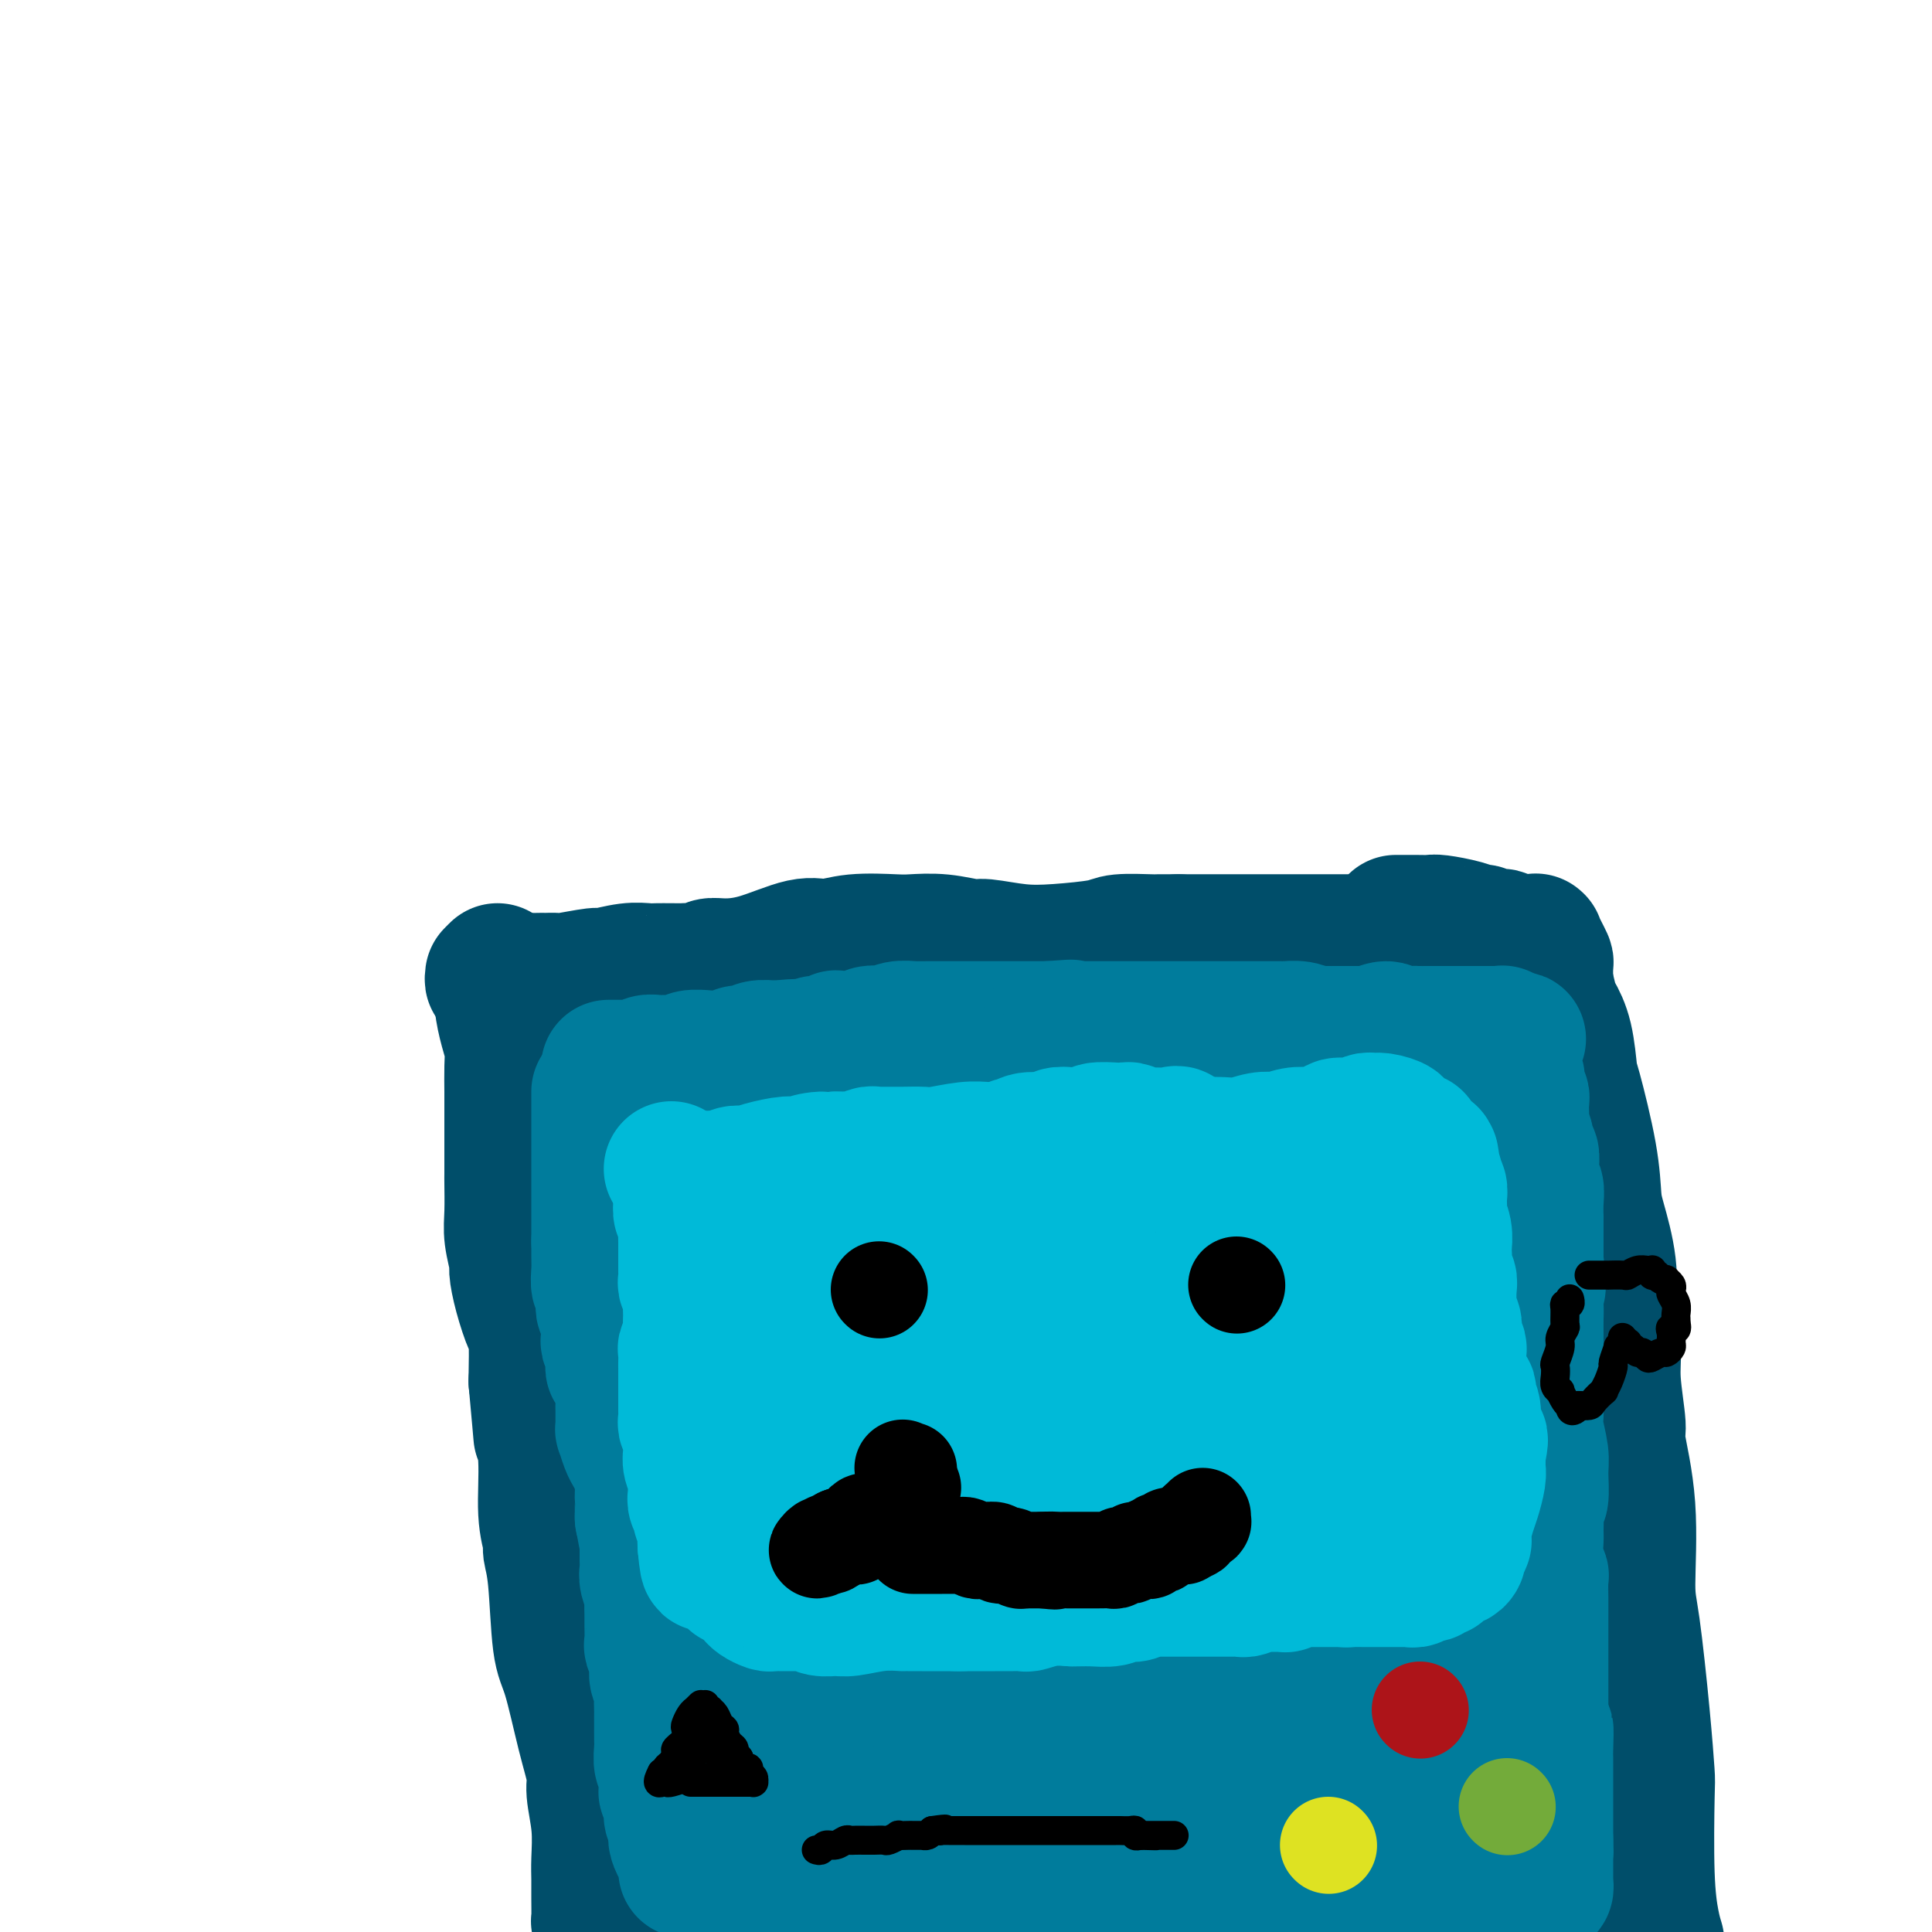 <svg viewBox='0 0 400 400' version='1.1' xmlns='http://www.w3.org/2000/svg' xmlns:xlink='http://www.w3.org/1999/xlink'><g fill='none' stroke='#004E6A' stroke-width='28' stroke-linecap='round' stroke-linejoin='round'><path d='M102,202c-0.057,0.423 -0.115,0.845 0,1c0.115,0.155 0.402,0.041 1,0c0.598,-0.041 1.507,-0.011 2,0c0.493,0.011 0.569,0.003 1,0c0.431,-0.003 1.215,-0.002 2,0'/><path d='M108,203c1.517,0.153 2.309,0.037 3,0c0.691,-0.037 1.281,0.005 2,0c0.719,-0.005 1.567,-0.058 2,0c0.433,0.058 0.452,0.226 2,0c1.548,-0.226 4.627,-0.845 6,-1c1.373,-0.155 1.041,0.155 2,0c0.959,-0.155 3.207,-0.773 5,-1c1.793,-0.227 3.129,-0.061 4,0c0.871,0.061 1.276,0.017 2,0c0.724,-0.017 1.765,-0.008 3,0c1.235,0.008 2.663,0.017 3,0c0.337,-0.017 -0.417,-0.058 0,0c0.417,0.058 2.005,0.214 3,0c0.995,-0.214 1.398,-0.799 2,-1c0.602,-0.201 1.402,-0.019 3,0c1.598,0.019 3.993,-0.124 7,-1c3.007,-0.876 6.627,-2.483 9,-3c2.373,-0.517 3.500,0.057 5,0c1.500,-0.057 3.372,-0.743 6,-1c2.628,-0.257 6.013,-0.084 8,0c1.987,0.084 2.577,0.079 4,0c1.423,-0.079 3.677,-0.231 6,0c2.323,0.231 4.713,0.844 6,1c1.287,0.156 1.471,-0.144 3,0c1.529,0.144 4.403,0.732 7,1c2.597,0.268 4.917,0.215 8,0c3.083,-0.215 6.928,-0.594 9,-1c2.072,-0.406 2.370,-0.841 4,-1c1.630,-0.159 4.593,-0.043 6,0c1.407,0.043 1.259,0.012 2,0c0.741,-0.012 2.370,-0.006 4,0'/><path d='M244,195c10.544,0.000 3.404,0.000 1,0c-2.404,0.000 -0.071,0.000 1,0c1.071,0.000 0.881,0.000 1,0c0.119,0.000 0.548,0.000 1,0c0.452,0.000 0.929,0.000 1,0c0.071,-0.000 -0.263,0.000 0,0c0.263,0.000 1.122,0.000 2,0c0.878,0.000 1.775,0.000 2,0c0.225,0.000 -0.221,0.000 0,0c0.221,0.000 1.111,0.000 2,0c0.889,0.000 1.778,0.000 2,0c0.222,0.000 -0.224,0.000 0,0c0.224,0.000 1.119,0.000 2,0c0.881,0.000 1.748,0.000 3,0c1.252,0.000 2.889,0.000 4,0c1.111,0.000 1.697,0.000 3,0c1.303,0.000 3.324,0.000 5,0c1.676,0.000 3.008,0.000 4,0c0.992,0.000 1.643,0.000 2,0c0.357,0.000 0.421,0.000 1,0c0.579,0.000 1.672,0.000 2,0c0.328,0.000 -0.108,0.000 0,0c0.108,0.000 0.760,0.000 1,0c0.240,0.000 0.069,0.000 0,0c-0.069,0.000 -0.034,0.000 0,0'/><path d='M284,195c6.192,0.591 1.671,2.069 0,3c-1.671,0.931 -0.492,1.314 0,2c0.492,0.686 0.297,1.676 1,4c0.703,2.324 2.304,5.981 3,8c0.696,2.019 0.489,2.400 1,5c0.511,2.600 1.742,7.421 4,13c2.258,5.579 5.545,11.918 7,15c1.455,3.082 1.077,2.907 2,5c0.923,2.093 3.145,6.454 5,10c1.855,3.546 3.343,6.277 4,8c0.657,1.723 0.482,2.436 1,4c0.518,1.564 1.730,3.977 3,12c1.270,8.023 2.598,21.656 4,33c1.402,11.344 2.877,20.400 5,30c2.123,9.600 4.892,19.743 9,33c4.108,13.257 9.554,29.629 15,46'/><path d='M289,191c1.377,-0.006 2.754,-0.012 4,0c1.246,0.012 2.361,0.041 3,0c0.639,-0.041 0.804,-0.151 2,0c1.196,0.151 3.425,0.562 5,1c1.575,0.438 2.497,0.901 3,1c0.503,0.099 0.586,-0.166 1,0c0.414,0.166 1.157,0.762 2,1c0.843,0.238 1.784,0.116 2,0c0.216,-0.116 -0.293,-0.227 0,0c0.293,0.227 1.389,0.793 2,1c0.611,0.207 0.737,0.055 1,0c0.263,-0.055 0.663,-0.015 1,0c0.337,0.015 0.612,0.004 1,0c0.388,-0.004 0.889,-0.001 1,0c0.111,0.001 -0.167,-0.001 0,0c0.167,0.001 0.780,0.006 1,0c0.220,-0.006 0.049,-0.022 0,0c-0.049,0.022 0.025,0.084 0,0c-0.025,-0.084 -0.150,-0.312 0,0c0.150,0.312 0.576,1.166 1,2c0.424,0.834 0.845,1.648 1,2c0.155,0.352 0.044,0.244 0,1c-0.044,0.756 -0.022,2.378 0,4'/><path d='M320,204c0.813,2.229 0.846,3.302 1,4c0.154,0.698 0.430,1.023 1,2c0.570,0.977 1.434,2.607 2,5c0.566,2.393 0.833,5.549 1,7c0.167,1.451 0.234,1.196 1,4c0.766,2.804 2.230,8.667 3,13c0.770,4.333 0.846,7.136 1,9c0.154,1.864 0.385,2.791 1,5c0.615,2.209 1.614,5.702 2,9c0.386,3.298 0.160,6.401 0,8c-0.160,1.599 -0.255,1.695 0,3c0.255,1.305 0.861,3.820 1,6c0.139,2.180 -0.188,4.026 0,7c0.188,2.974 0.889,7.078 1,9c0.111,1.922 -0.370,1.664 0,4c0.370,2.336 1.591,7.268 2,13c0.409,5.732 0.005,12.266 0,16c-0.005,3.734 0.390,4.670 1,9c0.610,4.330 1.434,12.055 2,18c0.566,5.945 0.873,10.110 1,12c0.127,1.890 0.075,1.507 0,5c-0.075,3.493 -0.174,10.864 0,16c0.174,5.136 0.621,8.039 1,10c0.379,1.961 0.689,2.981 1,4'/><path d='M103,201c-0.119,0.140 -0.238,0.281 0,1c0.238,0.719 0.834,2.018 1,3c0.166,0.982 -0.099,1.648 0,3c0.099,1.352 0.562,3.390 1,5c0.438,1.610 0.849,2.790 1,4c0.151,1.210 0.040,2.449 0,4c-0.040,1.551 -0.011,3.415 0,5c0.011,1.585 0.003,2.893 0,4c-0.003,1.107 -0.000,2.014 0,3c0.000,0.986 -0.001,2.050 0,4c0.001,1.950 0.004,4.785 0,6c-0.004,1.215 -0.016,0.809 0,2c0.016,1.191 0.059,3.978 0,6c-0.059,2.022 -0.219,3.277 0,5c0.219,1.723 0.819,3.912 1,5c0.181,1.088 -0.056,1.073 0,2c0.056,0.927 0.407,2.795 1,5c0.593,2.205 1.429,4.748 2,6c0.571,1.252 0.877,1.215 1,3c0.123,1.785 0.061,5.393 0,9'/><path d='M111,286c1.399,15.205 0.896,10.716 1,10c0.104,-0.716 0.816,2.341 1,6c0.184,3.659 -0.158,7.921 0,11c0.158,3.079 0.818,4.973 1,6c0.182,1.027 -0.114,1.185 0,2c0.114,0.815 0.637,2.287 1,6c0.363,3.713 0.565,9.666 1,13c0.435,3.334 1.101,4.048 2,7c0.899,2.952 2.031,8.141 3,12c0.969,3.859 1.776,6.387 2,8c0.224,1.613 -0.136,2.310 0,4c0.136,1.690 0.769,4.372 1,7c0.231,2.628 0.061,5.201 0,7c-0.061,1.799 -0.014,2.825 0,4c0.014,1.175 -0.007,2.501 0,4c0.007,1.499 0.040,3.173 0,4c-0.040,0.827 -0.154,0.808 0,1c0.154,0.192 0.577,0.596 1,1'/><path d='M141,387c0.238,0.001 0.477,0.002 2,0c1.523,-0.002 4.332,-0.007 6,0c1.668,0.007 2.195,0.027 4,0c1.805,-0.027 4.889,-0.102 7,0c2.111,0.102 3.248,0.381 7,0c3.752,-0.381 10.118,-1.422 15,-2c4.882,-0.578 8.281,-0.692 13,-1c4.719,-0.308 10.760,-0.811 14,-1c3.240,-0.189 3.679,-0.065 4,0c0.321,0.065 0.523,0.070 1,0c0.477,-0.070 1.230,-0.215 2,0c0.770,0.215 1.557,0.790 2,1c0.443,0.210 0.542,0.056 2,0c1.458,-0.056 4.275,-0.015 6,0c1.725,0.015 2.359,0.004 3,0c0.641,-0.004 1.289,-0.001 2,0c0.711,0.001 1.486,0.000 3,0c1.514,-0.000 3.768,-0.000 5,0c1.232,0.000 1.444,0.000 2,0c0.556,-0.000 1.457,-0.000 3,0c1.543,0.000 3.726,0.000 5,0c1.274,-0.000 1.637,-0.000 2,0'/><path d='M251,384c17.563,-0.464 6.469,-0.125 4,0c-2.469,0.125 3.687,0.037 7,0c3.313,-0.037 3.785,-0.024 4,0c0.215,0.024 0.174,0.059 1,0c0.826,-0.059 2.519,-0.213 4,0c1.481,0.213 2.750,0.793 4,1c1.250,0.207 2.480,0.040 4,0c1.520,-0.040 3.328,0.046 5,0c1.672,-0.046 3.207,-0.223 4,0c0.793,0.223 0.845,0.847 1,1c0.155,0.153 0.413,-0.166 1,0c0.587,0.166 1.501,0.815 2,1c0.499,0.185 0.581,-0.094 1,0c0.419,0.094 1.173,0.561 2,1c0.827,0.439 1.726,0.850 2,1c0.274,0.150 -0.078,0.040 0,0c0.078,-0.040 0.585,-0.011 1,0c0.415,0.011 0.738,0.003 1,0c0.262,-0.003 0.464,-0.002 1,0c0.536,0.002 1.405,0.005 2,0c0.595,-0.005 0.914,-0.016 1,0c0.086,0.016 -0.061,0.061 0,0c0.061,-0.061 0.331,-0.227 1,0c0.669,0.227 1.739,0.845 2,1c0.261,0.155 -0.285,-0.155 0,0c0.285,0.155 1.401,0.774 2,1c0.599,0.226 0.683,0.061 1,0c0.317,-0.061 0.869,-0.016 1,0c0.131,0.016 -0.157,0.004 0,0c0.157,-0.004 0.759,-0.001 1,0c0.241,0.001 0.120,0.001 0,0'/><path d='M311,391c3.513,0.927 0.797,0.246 0,0c-0.797,-0.246 0.326,-0.055 1,0c0.674,0.055 0.898,-0.025 1,0c0.102,0.025 0.082,0.155 0,0c-0.082,-0.155 -0.225,-0.596 0,-1c0.225,-0.404 0.817,-0.771 1,-1c0.183,-0.229 -0.045,-0.321 0,-2c0.045,-1.679 0.362,-4.947 1,-11c0.638,-6.053 1.596,-14.892 2,-20c0.404,-5.108 0.253,-6.486 0,-10c-0.253,-3.514 -0.607,-9.164 -1,-13c-0.393,-3.836 -0.826,-5.859 -1,-7c-0.174,-1.141 -0.088,-1.400 0,-3c0.088,-1.600 0.177,-4.541 0,-7c-0.177,-2.459 -0.622,-4.437 -1,-6c-0.378,-1.563 -0.689,-2.713 -1,-4c-0.311,-1.287 -0.623,-2.711 -1,-5c-0.377,-2.289 -0.819,-5.442 -1,-7c-0.181,-1.558 -0.101,-1.520 0,-3c0.101,-1.480 0.224,-4.478 0,-7c-0.224,-2.522 -0.796,-4.569 -1,-6c-0.204,-1.431 -0.040,-2.246 0,-4c0.040,-1.754 -0.045,-4.447 0,-7c0.045,-2.553 0.218,-4.964 0,-7c-0.218,-2.036 -0.828,-3.695 -1,-5c-0.172,-1.305 0.094,-2.255 0,-3c-0.094,-0.745 -0.547,-1.285 -1,-2c-0.453,-0.715 -0.905,-1.604 -1,-2c-0.095,-0.396 0.167,-0.299 0,-1c-0.167,-0.701 -0.762,-2.200 -1,-3c-0.238,-0.800 -0.119,-0.900 0,-1'/><path d='M306,243c-1.658,-16.296 -0.303,-5.536 0,-2c0.303,3.536 -0.444,-0.152 -1,-2c-0.556,-1.848 -0.919,-1.857 -1,-2c-0.081,-0.143 0.119,-0.419 0,-1c-0.119,-0.581 -0.557,-1.466 -1,-2c-0.443,-0.534 -0.891,-0.719 -1,-1c-0.109,-0.281 0.121,-0.660 0,-1c-0.121,-0.340 -0.592,-0.640 -1,-1c-0.408,-0.360 -0.753,-0.779 -1,-1c-0.247,-0.221 -0.396,-0.245 -1,-1c-0.604,-0.755 -1.663,-2.240 -2,-3c-0.337,-0.760 0.050,-0.796 0,-1c-0.050,-0.204 -0.535,-0.577 -1,-1c-0.465,-0.423 -0.909,-0.898 -1,-1c-0.091,-0.102 0.173,0.169 0,0c-0.173,-0.169 -0.782,-0.776 -1,-1c-0.218,-0.224 -0.043,-0.063 0,0c0.043,0.063 -0.045,0.027 0,0c0.045,-0.027 0.223,-0.046 0,0c-0.223,0.046 -0.846,0.156 -1,0c-0.154,-0.156 0.162,-0.578 0,-1c-0.162,-0.422 -0.800,-0.845 -1,-1c-0.200,-0.155 0.040,-0.041 0,0c-0.040,0.041 -0.360,0.011 -1,0c-0.640,-0.011 -1.599,-0.003 -2,0c-0.401,0.003 -0.245,0.001 -1,0c-0.755,-0.001 -2.420,-0.000 -4,0c-1.580,0.000 -3.073,0.000 -4,0c-0.927,-0.000 -1.288,-0.000 -2,0c-0.712,0.000 -1.775,0.000 -3,0c-1.225,-0.000 -2.613,-0.000 -4,0'/><path d='M271,220c-3.843,0.073 -2.451,0.756 -3,1c-0.549,0.244 -3.038,0.048 -6,0c-2.962,-0.048 -6.396,0.051 -9,0c-2.604,-0.051 -4.377,-0.252 -7,-1c-2.623,-0.748 -6.097,-2.042 -9,-3c-2.903,-0.958 -5.235,-1.581 -7,-2c-1.765,-0.419 -2.964,-0.635 -4,-1c-1.036,-0.365 -1.910,-0.878 -3,-1c-1.090,-0.122 -2.397,0.148 -3,0c-0.603,-0.148 -0.502,-0.715 -1,-1c-0.498,-0.285 -1.594,-0.288 -3,0c-1.406,0.288 -3.122,0.866 -5,1c-1.878,0.134 -3.920,-0.175 -5,0c-1.080,0.175 -1.199,0.836 -2,1c-0.801,0.164 -2.283,-0.167 -3,0c-0.717,0.167 -0.670,0.833 -1,1c-0.330,0.167 -1.038,-0.166 -2,0c-0.962,0.166 -2.178,0.829 -3,1c-0.822,0.171 -1.249,-0.150 -3,0c-1.751,0.150 -4.827,0.772 -8,1c-3.173,0.228 -6.443,0.061 -9,0c-2.557,-0.061 -4.399,-0.016 -6,0c-1.601,0.016 -2.959,0.004 -4,0c-1.041,-0.004 -1.764,-0.001 -3,0c-1.236,0.001 -2.984,0.001 -4,0c-1.016,-0.001 -1.300,-0.001 -2,0c-0.700,0.001 -1.815,0.003 -3,0c-1.185,-0.003 -2.441,-0.011 -3,0c-0.559,0.011 -0.420,0.041 -1,0c-0.580,-0.041 -1.880,-0.155 -3,0c-1.120,0.155 -2.060,0.577 -3,1'/><path d='M143,218c-11.448,0.863 -3.568,0.021 -1,0c2.568,-0.021 -0.176,0.778 -2,1c-1.824,0.222 -2.727,-0.133 -3,0c-0.273,0.133 0.085,0.752 0,1c-0.085,0.248 -0.614,0.123 -1,0c-0.386,-0.123 -0.628,-0.244 -1,0c-0.372,0.244 -0.873,0.851 -1,1c-0.127,0.149 0.121,-0.162 0,0c-0.121,0.162 -0.612,0.796 -1,1c-0.388,0.204 -0.674,-0.022 -1,0c-0.326,0.022 -0.693,0.292 -1,1c-0.307,0.708 -0.555,1.854 -2,3c-1.445,1.146 -4.086,2.293 -5,3c-0.914,0.707 -0.101,0.973 0,1c0.101,0.027 -0.509,-0.185 -1,0c-0.491,0.185 -0.863,0.768 -1,1c-0.137,0.232 -0.038,0.113 0,0c0.038,-0.113 0.014,-0.221 0,0c-0.014,0.221 -0.019,0.772 0,1c0.019,0.228 0.061,0.134 0,1c-0.061,0.866 -0.223,2.693 0,6c0.223,3.307 0.833,8.092 1,11c0.167,2.908 -0.110,3.937 0,6c0.110,2.063 0.606,5.161 1,7c0.394,1.839 0.686,2.420 1,3c0.314,0.580 0.650,1.158 1,2c0.350,0.842 0.712,1.950 1,3c0.288,1.050 0.500,2.044 1,6c0.500,3.956 1.289,10.873 2,15c0.711,4.127 1.346,5.465 2,8c0.654,2.535 1.327,6.268 2,10'/><path d='M134,310c1.729,8.035 1.052,4.624 1,4c-0.052,-0.624 0.521,1.540 1,3c0.479,1.460 0.864,2.215 1,3c0.136,0.785 0.025,1.600 0,2c-0.025,0.400 0.037,0.386 0,1c-0.037,0.614 -0.175,1.855 0,3c0.175,1.145 0.661,2.193 1,3c0.339,0.807 0.529,1.373 1,3c0.471,1.627 1.222,4.316 2,8c0.778,3.684 1.581,8.362 2,11c0.419,2.638 0.452,3.236 1,5c0.548,1.764 1.611,4.695 2,6c0.389,1.305 0.104,0.983 0,1c-0.104,0.017 -0.028,0.372 0,1c0.028,0.628 0.007,1.529 0,2c-0.007,0.471 -0.002,0.512 0,1c0.002,0.488 0.001,1.422 0,2c-0.001,0.578 -0.000,0.800 0,1c0.000,0.200 0.000,0.378 0,1c-0.000,0.622 -0.000,1.687 0,2c0.000,0.313 -0.000,-0.126 0,0c0.000,0.126 0.000,0.818 0,1c-0.000,0.182 -0.000,-0.147 0,0c0.000,0.147 0.001,0.769 0,1c-0.001,0.231 -0.003,0.072 0,0c0.003,-0.072 0.010,-0.057 0,0c-0.010,0.057 -0.039,0.156 0,0c0.039,-0.156 0.144,-0.568 1,-1c0.856,-0.432 2.461,-0.886 3,-1c0.539,-0.114 0.011,0.110 1,0c0.989,-0.110 3.494,-0.555 6,-1'/><path d='M157,372c4.211,-0.159 9.240,-0.057 12,0c2.760,0.057 3.253,0.068 6,0c2.747,-0.068 7.748,-0.214 11,0c3.252,0.214 4.757,0.789 6,1c1.243,0.211 2.226,0.057 3,0c0.774,-0.057 1.341,-0.018 3,0c1.659,0.018 4.410,0.015 6,0c1.590,-0.015 2.020,-0.043 4,0c1.980,0.043 5.512,0.155 8,0c2.488,-0.155 3.934,-0.577 6,-1c2.066,-0.423 4.752,-0.845 6,-1c1.248,-0.155 1.058,-0.041 3,0c1.942,0.041 6.016,0.010 9,0c2.984,-0.010 4.878,0.001 6,0c1.122,-0.001 1.472,-0.012 2,0c0.528,0.012 1.234,0.048 2,0c0.766,-0.048 1.593,-0.181 2,0c0.407,0.181 0.394,0.675 1,1c0.606,0.325 1.831,0.480 4,1c2.169,0.520 5.282,1.406 7,2c1.718,0.594 2.041,0.895 3,1c0.959,0.105 2.554,0.013 4,0c1.446,-0.013 2.742,0.053 4,0c1.258,-0.053 2.477,-0.224 5,0c2.523,0.224 6.349,0.845 10,1c3.651,0.155 7.128,-0.154 9,0c1.872,0.154 2.140,0.770 3,1c0.860,0.230 2.313,0.072 3,0c0.687,-0.072 0.608,-0.058 1,0c0.392,0.058 1.255,0.159 2,0c0.745,-0.159 1.373,-0.580 2,-1'/><path d='M310,377c6.874,0.139 2.559,-0.015 1,0c-1.559,0.015 -0.362,0.197 0,0c0.362,-0.197 -0.111,-0.774 0,-1c0.111,-0.226 0.804,-0.101 1,0c0.196,0.101 -0.107,0.179 0,0c0.107,-0.179 0.623,-0.614 1,-1c0.377,-0.386 0.616,-0.723 1,-2c0.384,-1.277 0.913,-3.495 1,-5c0.087,-1.505 -0.268,-2.297 0,-6c0.268,-3.703 1.159,-10.317 2,-17c0.841,-6.683 1.633,-13.434 2,-17c0.367,-3.566 0.309,-3.947 0,-6c-0.309,-2.053 -0.870,-5.780 -1,-8c-0.130,-2.220 0.172,-2.935 0,-4c-0.172,-1.065 -0.816,-2.481 -1,-4c-0.184,-1.519 0.094,-3.140 0,-5c-0.094,-1.860 -0.560,-3.958 -1,-5c-0.440,-1.042 -0.854,-1.026 -1,-2c-0.146,-0.974 -0.024,-2.937 0,-5c0.024,-2.063 -0.050,-4.225 0,-5c0.050,-0.775 0.224,-0.164 0,-1c-0.224,-0.836 -0.845,-3.121 -1,-5c-0.155,-1.879 0.155,-3.352 0,-4c-0.155,-0.648 -0.776,-0.470 -1,-1c-0.224,-0.530 -0.050,-1.766 0,-3c0.050,-1.234 -0.024,-2.465 0,-3c0.024,-0.535 0.147,-0.373 0,-1c-0.147,-0.627 -0.565,-2.044 -1,-3c-0.435,-0.956 -0.886,-1.450 -1,-2c-0.114,-0.550 0.110,-1.157 0,-2c-0.110,-0.843 -0.555,-1.921 -1,-3'/><path d='M310,256c-1.792,-12.024 -1.772,-6.082 -2,-4c-0.228,2.082 -0.703,0.306 -1,-1c-0.297,-1.306 -0.416,-2.140 -1,-3c-0.584,-0.860 -1.634,-1.745 -2,-4c-0.366,-2.255 -0.047,-5.880 0,-9c0.047,-3.120 -0.177,-5.735 0,-9c0.177,-3.265 0.755,-7.180 1,-9c0.245,-1.820 0.156,-1.546 0,-2c-0.156,-0.454 -0.381,-1.634 -1,-2c-0.619,-0.366 -1.634,0.084 -2,0c-0.366,-0.084 -0.084,-0.702 0,-1c0.084,-0.298 -0.030,-0.276 0,0c0.030,0.276 0.204,0.806 0,1c-0.204,0.194 -0.788,0.052 -1,0c-0.212,-0.052 -0.054,-0.016 0,0c0.054,0.016 0.003,0.010 0,0c-0.003,-0.010 0.040,-0.023 0,0c-0.040,0.023 -0.165,0.083 0,0c0.165,-0.083 0.618,-0.309 0,0c-0.618,0.309 -2.309,1.155 -4,2'/><path d='M297,215c-1.503,0.582 -1.759,1.038 -4,2c-2.241,0.962 -6.466,2.429 -11,4c-4.534,1.571 -9.379,3.244 -12,4c-2.621,0.756 -3.020,0.595 -5,1c-1.980,0.405 -5.541,1.375 -9,2c-3.459,0.625 -6.814,0.903 -9,1c-2.186,0.097 -3.202,0.013 -5,0c-1.798,-0.013 -4.379,0.045 -7,0c-2.621,-0.045 -5.283,-0.194 -8,0c-2.717,0.194 -5.488,0.730 -7,1c-1.512,0.270 -1.765,0.272 -3,0c-1.235,-0.272 -3.454,-0.820 -5,-1c-1.546,-0.180 -2.420,0.007 -3,0c-0.580,-0.007 -0.866,-0.209 -2,0c-1.134,0.209 -3.116,0.831 -4,1c-0.884,0.169 -0.671,-0.113 -2,0c-1.329,0.113 -4.199,0.621 -6,1c-1.801,0.379 -2.532,0.630 -4,1c-1.468,0.370 -3.672,0.859 -5,1c-1.328,0.141 -1.778,-0.064 -3,0c-1.222,0.064 -3.214,0.399 -7,1c-3.786,0.601 -9.365,1.468 -12,2c-2.635,0.532 -2.324,0.730 -4,1c-1.676,0.270 -5.337,0.612 -7,1c-1.663,0.388 -1.326,0.822 -2,1c-0.674,0.178 -2.358,0.099 -4,0c-1.642,-0.099 -3.241,-0.220 -5,0c-1.759,0.220 -3.678,0.781 -5,1c-1.322,0.219 -2.048,0.098 -3,0c-0.952,-0.098 -2.129,-0.171 -3,0c-0.871,0.171 -1.435,0.585 -2,1'/><path d='M129,241c-12.376,1.856 -3.317,0.495 0,0c3.317,-0.495 0.892,-0.126 0,0c-0.892,0.126 -0.249,0.007 0,0c0.249,-0.007 0.106,0.097 0,0c-0.106,-0.097 -0.174,-0.397 0,0c0.174,0.397 0.588,1.489 1,2c0.412,0.511 0.820,0.441 2,2c1.180,1.559 3.131,4.745 5,8c1.869,3.255 3.657,6.577 5,9c1.343,2.423 2.241,3.945 3,6c0.759,2.055 1.380,4.643 2,7c0.620,2.357 1.238,4.484 2,7c0.762,2.516 1.667,5.420 2,7c0.333,1.580 0.092,1.834 0,3c-0.092,1.166 -0.036,3.242 0,5c0.036,1.758 0.051,3.196 0,4c-0.051,0.804 -0.168,0.974 0,2c0.168,1.026 0.619,2.909 1,5c0.381,2.091 0.691,4.391 1,6c0.309,1.609 0.618,2.527 1,4c0.382,1.473 0.837,3.502 1,5c0.163,1.498 0.033,2.466 0,3c-0.033,0.534 0.031,0.636 0,1c-0.031,0.364 -0.158,0.991 0,2c0.158,1.009 0.602,2.401 1,3c0.398,0.599 0.751,0.406 1,1c0.249,0.594 0.396,1.977 1,4c0.604,2.023 1.667,4.687 2,6c0.333,1.313 -0.064,1.277 0,2c0.064,0.723 0.590,2.207 1,3c0.410,0.793 0.705,0.897 1,1'/><path d='M162,349c1.245,3.232 0.857,1.313 1,1c0.143,-0.313 0.815,0.981 1,2c0.185,1.019 -0.119,1.765 0,2c0.119,0.235 0.661,-0.039 1,0c0.339,0.039 0.473,0.392 1,1c0.527,0.608 1.445,1.472 2,2c0.555,0.528 0.747,0.720 1,1c0.253,0.280 0.566,0.650 1,1c0.434,0.350 0.989,0.682 2,1c1.011,0.318 2.478,0.621 4,1c1.522,0.379 3.098,0.834 4,1c0.902,0.166 1.131,0.045 2,0c0.869,-0.045 2.380,-0.012 3,0c0.620,0.012 0.351,0.003 1,0c0.649,-0.003 2.217,-0.001 5,0c2.783,0.001 6.782,0.000 9,0c2.218,-0.000 2.655,-0.000 7,0c4.345,0.000 12.599,-0.000 17,0c4.401,0.000 4.950,0.000 5,0c0.050,-0.000 -0.398,-0.001 0,0c0.398,0.001 1.642,0.004 2,0c0.358,-0.004 -0.169,-0.015 1,0c1.169,0.015 4.033,0.056 6,0c1.967,-0.056 3.037,-0.207 5,0c1.963,0.207 4.821,0.774 6,1c1.179,0.226 0.681,0.113 1,0c0.319,-0.113 1.456,-0.226 2,0c0.544,0.226 0.496,0.793 3,1c2.504,0.207 7.559,0.056 10,0c2.441,-0.056 2.269,-0.016 4,0c1.731,0.016 5.366,0.008 9,0'/><path d='M278,364c15.801,0.309 6.305,0.083 3,0c-3.305,-0.083 -0.417,-0.022 1,0c1.417,0.022 1.364,0.006 2,0c0.636,-0.006 1.962,-0.001 3,0c1.038,0.001 1.787,-0.001 2,0c0.213,0.001 -0.112,0.004 0,0c0.112,-0.004 0.660,-0.015 1,0c0.340,0.015 0.473,0.058 1,0c0.527,-0.058 1.447,-0.215 2,0c0.553,0.215 0.737,0.803 1,1c0.263,0.197 0.605,0.002 1,0c0.395,-0.002 0.844,0.189 1,0c0.156,-0.189 0.018,-0.758 0,-1c-0.018,-0.242 0.084,-0.156 0,-1c-0.084,-0.844 -0.352,-2.618 -1,-6c-0.648,-3.382 -1.675,-8.373 -2,-11c-0.325,-2.627 0.052,-2.890 0,-6c-0.052,-3.110 -0.535,-9.066 -1,-13c-0.465,-3.934 -0.913,-5.846 -1,-7c-0.087,-1.154 0.187,-1.550 0,-2c-0.187,-0.450 -0.835,-0.952 -1,-2c-0.165,-1.048 0.152,-2.640 0,-5c-0.152,-2.360 -0.772,-5.487 -1,-7c-0.228,-1.513 -0.065,-1.413 0,-3c0.065,-1.587 0.031,-4.862 0,-7c-0.031,-2.138 -0.061,-3.138 0,-4c0.061,-0.862 0.212,-1.584 0,-2c-0.212,-0.416 -0.789,-0.524 -1,-2c-0.211,-1.476 -0.057,-4.321 0,-6c0.057,-1.679 0.016,-2.194 0,-3c-0.016,-0.806 -0.008,-1.903 0,-3'/><path d='M288,274c-1.476,-14.684 -1.165,-5.896 -1,-3c0.165,2.896 0.184,-0.102 0,-1c-0.184,-0.898 -0.571,0.302 -1,0c-0.429,-0.302 -0.898,-2.108 -1,-3c-0.102,-0.892 0.165,-0.871 0,-1c-0.165,-0.129 -0.762,-0.410 -1,-1c-0.238,-0.590 -0.115,-1.490 0,-2c0.115,-0.510 0.224,-0.630 0,-1c-0.224,-0.370 -0.781,-0.990 -1,-2c-0.219,-1.010 -0.101,-2.411 0,-3c0.101,-0.589 0.185,-0.366 0,-1c-0.185,-0.634 -0.638,-2.124 -1,-3c-0.362,-0.876 -0.632,-1.139 -1,-2c-0.368,-0.861 -0.834,-2.322 -1,-3c-0.166,-0.678 -0.032,-0.575 0,-1c0.032,-0.425 -0.040,-1.380 0,-2c0.040,-0.620 0.190,-0.905 0,-1c-0.190,-0.095 -0.720,-0.001 -1,0c-0.280,0.001 -0.311,-0.090 -1,0c-0.689,0.090 -2.038,0.361 -3,1c-0.962,0.639 -1.539,1.647 -3,2c-1.461,0.353 -3.806,0.053 -6,1c-2.194,0.947 -4.235,3.143 -6,4c-1.765,0.857 -3.252,0.377 -6,1c-2.748,0.623 -6.758,2.350 -14,4c-7.242,1.650 -17.717,3.223 -24,4c-6.283,0.777 -8.374,0.758 -12,1c-3.626,0.242 -8.786,0.745 -12,1c-3.214,0.255 -4.481,0.261 -5,0c-0.519,-0.261 -0.291,-0.789 -1,-1c-0.709,-0.211 -2.354,-0.106 -4,0'/><path d='M182,262c-9.983,0.774 -5.941,0.208 -5,0c0.941,-0.208 -1.218,-0.060 -3,0c-1.782,0.060 -3.188,0.030 -5,0c-1.812,-0.030 -4.031,-0.062 -5,0c-0.969,0.062 -0.690,0.216 -1,0c-0.310,-0.216 -1.211,-0.804 -2,-1c-0.789,-0.196 -1.468,0.000 -2,0c-0.532,-0.000 -0.917,-0.196 -2,0c-1.083,0.196 -2.865,0.785 -4,1c-1.135,0.215 -1.625,0.058 -2,0c-0.375,-0.058 -0.636,-0.015 -1,0c-0.364,0.015 -0.830,0.004 -1,0c-0.170,-0.004 -0.043,-0.001 0,0c0.043,0.001 0.002,-0.000 0,0c-0.002,0.000 0.036,0.001 0,0c-0.036,-0.001 -0.145,-0.005 0,0c0.145,0.005 0.545,0.020 1,0c0.455,-0.020 0.965,-0.075 1,0c0.035,0.075 -0.404,0.279 1,0c1.404,-0.279 4.653,-1.041 10,-3c5.347,-1.959 12.792,-5.115 18,-7c5.208,-1.885 8.177,-2.500 13,-3c4.823,-0.500 11.498,-0.884 16,-1c4.502,-0.116 6.829,0.035 8,0c1.171,-0.035 1.184,-0.258 2,0c0.816,0.258 2.435,0.997 4,1c1.565,0.003 3.075,-0.730 4,-1c0.925,-0.270 1.264,-0.077 2,0c0.736,0.077 1.868,0.039 3,0'/><path d='M232,248c6.556,-0.381 3.445,-0.834 3,-1c-0.445,-0.166 1.775,-0.044 3,0c1.225,0.044 1.453,0.012 2,0c0.547,-0.012 1.411,-0.004 2,0c0.589,0.004 0.902,0.004 1,0c0.098,-0.004 -0.021,-0.013 0,0c0.021,0.013 0.181,0.047 0,0c-0.181,-0.047 -0.702,-0.175 -1,0c-0.298,0.175 -0.375,0.651 -1,1c-0.625,0.349 -1.800,0.569 -8,2c-6.200,1.431 -17.424,4.072 -24,6c-6.576,1.928 -8.504,3.144 -18,6c-9.496,2.856 -26.561,7.354 -37,10c-10.439,2.646 -14.251,3.440 -16,4c-1.749,0.560 -1.435,0.886 -2,1c-0.565,0.114 -2.008,0.017 -3,0c-0.992,-0.017 -1.534,0.047 -2,0c-0.466,-0.047 -0.857,-0.204 -1,0c-0.143,0.204 -0.038,0.770 0,1c0.038,0.230 0.010,0.126 0,0c-0.010,-0.126 -0.001,-0.273 0,0c0.001,0.273 -0.007,0.965 0,1c0.007,0.035 0.028,-0.587 0,0c-0.028,0.587 -0.105,2.384 0,3c0.105,0.616 0.393,0.052 1,1c0.607,0.948 1.533,3.410 2,5c0.467,1.590 0.476,2.310 1,4c0.524,1.690 1.563,4.350 3,7c1.437,2.650 3.271,5.290 4,7c0.729,1.710 0.351,2.488 1,4c0.649,1.512 2.324,3.756 4,6'/><path d='M146,316c3.283,7.400 3.490,6.400 4,8c0.510,1.600 1.323,5.800 2,8c0.677,2.200 1.218,2.399 2,4c0.782,1.601 1.806,4.603 3,7c1.194,2.397 2.557,4.187 3,5c0.443,0.813 -0.035,0.647 0,1c0.035,0.353 0.585,1.223 1,2c0.415,0.777 0.697,1.460 1,2c0.303,0.540 0.627,0.936 1,1c0.373,0.064 0.796,-0.203 1,0c0.204,0.203 0.190,0.878 0,1c-0.190,0.122 -0.558,-0.307 0,0c0.558,0.307 2.040,1.350 3,2c0.960,0.650 1.399,0.906 2,1c0.601,0.094 1.365,0.025 2,0c0.635,-0.025 1.141,-0.007 3,0c1.859,0.007 5.072,0.003 7,0c1.928,-0.003 2.570,-0.004 5,0c2.430,0.004 6.646,0.013 11,0c4.354,-0.013 8.844,-0.050 11,0c2.156,0.050 1.977,0.185 3,0c1.023,-0.185 3.249,-0.692 5,-1c1.751,-0.308 3.027,-0.419 6,-1c2.973,-0.581 7.642,-1.634 11,-2c3.358,-0.366 5.403,-0.046 7,0c1.597,0.046 2.745,-0.184 4,0c1.255,0.184 2.615,0.781 3,1c0.385,0.219 -0.206,0.059 0,0c0.206,-0.059 1.209,-0.016 2,0c0.791,0.016 1.369,0.005 2,0c0.631,-0.005 1.316,-0.002 2,0'/><path d='M253,355c13.850,-0.249 5.475,0.130 3,0c-2.475,-0.130 0.951,-0.767 2,-1c1.049,-0.233 -0.279,-0.062 0,0c0.279,0.062 2.165,0.016 3,0c0.835,-0.016 0.620,-0.003 1,0c0.380,0.003 1.356,-0.003 2,0c0.644,0.003 0.957,0.016 1,0c0.043,-0.016 -0.185,-0.060 0,0c0.185,0.060 0.782,0.224 1,0c0.218,-0.224 0.059,-0.837 0,-1c-0.059,-0.163 -0.016,0.122 0,0c0.016,-0.122 0.004,-0.653 0,-1c-0.004,-0.347 -0.000,-0.511 0,-1c0.000,-0.489 -0.004,-1.304 0,-4c0.004,-2.696 0.015,-7.273 0,-10c-0.015,-2.727 -0.058,-3.603 0,-5c0.058,-1.397 0.215,-3.313 0,-5c-0.215,-1.687 -0.804,-3.143 -1,-4c-0.196,-0.857 -0.000,-1.115 0,-3c0.000,-1.885 -0.196,-5.398 0,-10c0.196,-4.602 0.785,-10.292 1,-13c0.215,-2.708 0.058,-2.433 0,-3c-0.058,-0.567 -0.015,-1.977 0,-3c0.015,-1.023 0.004,-1.660 0,-2c-0.004,-0.340 -0.001,-0.384 0,-1c0.001,-0.616 0.000,-1.804 0,-3c-0.000,-1.196 -0.000,-2.401 0,-3c0.000,-0.599 0.000,-0.594 0,-1c-0.000,-0.406 -0.000,-1.225 0,-2c0.000,-0.775 0.000,-1.507 0,-2c-0.000,-0.493 -0.000,-0.746 0,-1'/><path d='M266,276c-0.263,-11.970 -0.922,-3.894 -1,-1c-0.078,2.894 0.425,0.605 0,0c-0.425,-0.605 -1.778,0.475 -2,1c-0.222,0.525 0.688,0.494 0,1c-0.688,0.506 -2.974,1.547 -4,2c-1.026,0.453 -0.791,0.317 -3,1c-2.209,0.683 -6.863,2.183 -11,3c-4.137,0.817 -7.759,0.950 -11,1c-3.241,0.050 -6.101,0.017 -8,0c-1.899,-0.017 -2.837,-0.017 -4,0c-1.163,0.017 -2.550,0.051 -5,0c-2.450,-0.051 -5.962,-0.187 -8,0c-2.038,0.187 -2.601,0.697 -5,1c-2.399,0.303 -6.635,0.400 -10,1c-3.365,0.600 -5.861,1.705 -7,2c-1.139,0.295 -0.922,-0.218 -2,0c-1.078,0.218 -3.451,1.169 -5,2c-1.549,0.831 -2.275,1.544 -4,2c-1.725,0.456 -4.448,0.657 -6,1c-1.552,0.343 -1.933,0.828 -2,1c-0.067,0.172 0.179,0.032 0,0c-0.179,-0.032 -0.784,0.046 -1,0c-0.216,-0.046 -0.043,-0.216 0,0c0.043,0.216 -0.045,0.817 0,1c0.045,0.183 0.221,-0.051 0,0c-0.221,0.051 -0.841,0.388 -1,1c-0.159,0.612 0.142,1.498 0,2c-0.142,0.502 -0.729,0.619 -1,1c-0.271,0.381 -0.227,1.026 0,2c0.227,0.974 0.636,2.278 1,3c0.364,0.722 0.682,0.861 1,1'/><path d='M167,305c0.393,2.620 1.377,3.671 2,5c0.623,1.329 0.886,2.936 1,4c0.114,1.064 0.078,1.586 1,3c0.922,1.414 2.802,3.720 4,6c1.198,2.280 1.713,4.534 3,7c1.287,2.466 3.344,5.145 4,6c0.656,0.855 -0.089,-0.115 0,0c0.089,0.115 1.012,1.316 2,2c0.988,0.684 2.041,0.850 2,1c-0.041,0.150 -1.175,0.285 0,0c1.175,-0.285 4.661,-0.991 9,-2c4.339,-1.009 9.531,-2.322 12,-3c2.469,-0.678 2.215,-0.721 3,-1c0.785,-0.279 2.610,-0.793 4,-1c1.390,-0.207 2.345,-0.107 3,0c0.655,0.107 1.010,0.221 2,0c0.990,-0.221 2.615,-0.777 4,-1c1.385,-0.223 2.532,-0.112 3,0c0.468,0.112 0.259,0.226 1,0c0.741,-0.226 2.432,-0.793 4,-1c1.568,-0.207 3.013,-0.055 4,0c0.987,0.055 1.517,0.015 3,0c1.483,-0.015 3.918,-0.003 5,0c1.082,0.003 0.812,-0.003 1,0c0.188,0.003 0.835,0.015 1,0c0.165,-0.015 -0.152,-0.057 0,0c0.152,0.057 0.773,0.214 1,0c0.227,-0.214 0.061,-0.800 0,-1c-0.061,-0.200 -0.016,-0.015 0,0c0.016,0.015 0.005,-0.138 0,-2c-0.005,-1.862 -0.002,-5.431 0,-9'/><path d='M246,318c-0.001,-2.488 -0.004,-2.709 0,-4c0.004,-1.291 0.015,-3.652 0,-5c-0.015,-1.348 -0.056,-1.682 0,-2c0.056,-0.318 0.210,-0.621 0,-1c-0.210,-0.379 -0.784,-0.834 -1,-1c-0.216,-0.166 -0.073,-0.044 0,0c0.073,0.044 0.078,0.008 0,0c-0.078,-0.008 -0.238,0.011 -1,0c-0.762,-0.011 -2.127,-0.051 -3,0c-0.873,0.051 -1.256,0.192 -3,0c-1.744,-0.192 -4.851,-0.719 -7,-1c-2.149,-0.281 -3.340,-0.316 -4,0c-0.660,0.316 -0.788,0.983 -2,1c-1.212,0.017 -3.508,-0.615 -6,0c-2.492,0.615 -5.179,2.477 -8,4c-2.821,1.523 -5.774,2.708 -7,3c-1.226,0.292 -0.723,-0.310 -1,0c-0.277,0.310 -1.333,1.533 -2,2c-0.667,0.467 -0.946,0.178 -1,0c-0.054,-0.178 0.115,-0.244 0,0c-0.115,0.244 -0.514,0.798 -1,1c-0.486,0.202 -1.059,0.053 -1,0c0.059,-0.053 0.748,-0.011 1,0c0.252,0.011 0.065,-0.008 0,0c-0.065,0.008 -0.007,0.043 0,0c0.007,-0.043 -0.037,-0.166 0,0c0.037,0.166 0.153,0.619 1,1c0.847,0.381 2.423,0.691 4,1'/><path d='M204,317c1.621,0.536 2.673,0.876 5,1c2.327,0.124 5.930,0.033 8,0c2.070,-0.033 2.607,-0.009 3,0c0.393,0.009 0.643,0.002 1,0c0.357,-0.002 0.822,-0.000 1,0c0.178,0.000 0.068,-0.002 0,0c-0.068,0.002 -0.094,0.007 0,0c0.094,-0.007 0.309,-0.025 0,0c-0.309,0.025 -1.140,0.094 -2,0c-0.860,-0.094 -1.748,-0.350 -3,-1c-1.252,-0.650 -2.867,-1.694 -4,-2c-1.133,-0.306 -1.782,0.124 -3,0c-1.218,-0.124 -3.004,-0.804 -4,-1c-0.996,-0.196 -1.204,0.091 -2,0c-0.796,-0.091 -2.182,-0.561 -4,-1c-1.818,-0.439 -4.070,-0.849 -5,-1c-0.930,-0.151 -0.539,-0.044 -1,0c-0.461,0.044 -1.772,0.026 -3,0c-1.228,-0.026 -2.371,-0.058 -3,0c-0.629,0.058 -0.743,0.208 -1,0c-0.257,-0.208 -0.657,-0.774 -1,-1c-0.343,-0.226 -0.628,-0.112 -1,0c-0.372,0.112 -0.831,0.223 -1,0c-0.169,-0.223 -0.049,-0.781 0,-1c0.049,-0.219 0.027,-0.100 0,0c-0.027,0.100 -0.061,0.182 0,0c0.061,-0.182 0.215,-0.626 0,-1c-0.215,-0.374 -0.800,-0.678 -1,-1c-0.200,-0.322 -0.015,-0.664 0,-1c0.015,-0.336 -0.138,-0.668 0,-1c0.138,-0.332 0.569,-0.666 1,-1'/><path d='M184,305c-0.155,-0.928 -0.041,-0.249 0,0c0.041,0.249 0.011,0.067 0,0c-0.011,-0.067 -0.003,-0.018 0,0c0.003,0.018 0.001,0.005 0,0c-0.001,-0.005 -0.000,-0.003 0,0'/></g>
<g fill='none' stroke='#007C9C' stroke-width='28' stroke-linecap='round' stroke-linejoin='round'><path d='M124,226c0.000,0.225 0.000,0.450 0,1c0.000,0.550 0.000,1.425 0,2c-0.000,0.575 0.000,0.851 0,2c0.000,1.149 0.000,3.171 0,4c0.000,0.829 0.000,0.464 0,1c-0.000,0.536 0.000,1.974 0,3c0.000,1.026 0.000,1.641 0,2c0.000,0.359 0.000,0.463 0,1c-0.000,0.537 0.000,1.508 0,2c0.000,0.492 -0.000,0.504 0,1c0.000,0.496 0.000,1.476 0,2c0.000,0.524 0.000,0.591 0,1c-0.000,0.409 0.000,1.160 0,2c-0.000,0.840 -0.000,1.769 0,2c0.000,0.231 0.000,-0.237 0,0c0.000,0.237 -0.000,1.179 0,2c0.000,0.821 0.000,1.520 0,2c0.000,0.480 0.000,0.740 0,1'/><path d='M124,257c-0.000,4.912 -0.001,1.692 0,1c0.001,-0.692 0.004,1.143 0,2c-0.004,0.857 -0.015,0.737 0,1c0.015,0.263 0.056,0.911 0,2c-0.056,1.089 -0.207,2.620 0,3c0.207,0.380 0.773,-0.391 1,0c0.227,0.391 0.114,1.944 0,3c-0.114,1.056 -0.228,1.616 0,2c0.228,0.384 0.797,0.591 1,1c0.203,0.409 0.041,1.021 0,2c-0.041,0.979 0.041,2.324 0,3c-0.041,0.676 -0.204,0.684 0,1c0.204,0.316 0.777,0.942 1,2c0.223,1.058 0.098,2.548 0,3c-0.098,0.452 -0.170,-0.136 0,0c0.170,0.136 0.581,0.994 1,2c0.419,1.006 0.844,2.159 1,3c0.156,0.841 0.041,1.372 0,2c-0.041,0.628 -0.008,1.355 0,2c0.008,0.645 -0.009,1.209 0,2c0.009,0.791 0.044,1.811 0,2c-0.044,0.189 -0.166,-0.452 0,0c0.166,0.452 0.619,1.998 1,3c0.381,1.002 0.691,1.459 1,2c0.309,0.541 0.619,1.165 1,2c0.381,0.835 0.834,1.881 1,3c0.166,1.119 0.044,2.311 0,3c-0.044,0.689 -0.012,0.875 0,1c0.012,0.125 0.003,0.187 0,1c-0.003,0.813 -0.001,2.375 0,3c0.001,0.625 0.000,0.312 0,0'/><path d='M133,314c1.619,9.446 1.166,4.561 1,3c-0.166,-1.561 -0.044,0.201 0,1c0.044,0.799 0.011,0.636 0,1c-0.011,0.364 0.001,1.256 0,2c-0.001,0.744 -0.014,1.340 0,2c0.014,0.660 0.056,1.385 0,2c-0.056,0.615 -0.211,1.121 0,2c0.211,0.879 0.789,2.131 1,3c0.211,0.869 0.055,1.355 0,2c-0.055,0.645 -0.011,1.450 0,2c0.011,0.550 -0.012,0.847 0,2c0.012,1.153 0.060,3.163 0,4c-0.060,0.837 -0.226,0.502 0,1c0.226,0.498 0.845,1.829 1,3c0.155,1.171 -0.155,2.183 0,3c0.155,0.817 0.773,1.440 1,2c0.227,0.560 0.061,1.057 0,2c-0.061,0.943 -0.016,2.332 0,3c0.016,0.668 0.005,0.614 0,1c-0.005,0.386 -0.002,1.210 0,2c0.002,0.790 0.004,1.545 0,2c-0.004,0.455 -0.015,0.610 0,1c0.015,0.390 0.057,1.017 0,2c-0.057,0.983 -0.212,2.324 0,3c0.212,0.676 0.793,0.688 1,1c0.207,0.312 0.041,0.924 0,2c-0.041,1.076 0.044,2.617 0,3c-0.044,0.383 -0.218,-0.392 0,0c0.218,0.392 0.828,1.952 1,3c0.172,1.048 -0.094,1.585 0,2c0.094,0.415 0.547,0.707 1,1'/><path d='M140,377c1.084,9.926 0.293,3.241 0,1c-0.293,-2.241 -0.089,-0.037 0,1c0.089,1.037 0.062,0.906 0,1c-0.062,0.094 -0.160,0.411 0,1c0.160,0.589 0.579,1.450 1,2c0.421,0.550 0.845,0.788 1,1c0.155,0.212 0.042,0.397 0,1c-0.042,0.603 -0.011,1.624 0,2c0.011,0.376 0.003,0.107 0,0c-0.003,-0.107 -0.002,-0.054 0,0'/><path d='M126,221c0.317,0.001 0.634,0.001 1,0c0.366,-0.001 0.779,-0.004 1,0c0.221,0.004 0.248,0.015 1,0c0.752,-0.015 2.229,-0.057 3,0c0.771,0.057 0.836,0.211 1,0c0.164,-0.211 0.428,-0.789 1,-1c0.572,-0.211 1.453,-0.056 2,0c0.547,0.056 0.760,0.011 1,0c0.240,-0.011 0.507,0.011 1,0c0.493,-0.011 1.211,-0.056 2,0c0.789,0.056 1.650,0.212 2,0c0.350,-0.212 0.191,-0.793 1,-1c0.809,-0.207 2.587,-0.040 3,0c0.413,0.040 -0.540,-0.046 0,0c0.540,0.046 2.572,0.222 4,0c1.428,-0.222 2.253,-0.844 3,-1c0.747,-0.156 1.417,0.154 2,0c0.583,-0.154 1.080,-0.772 2,-1c0.920,-0.228 2.263,-0.065 3,0c0.737,0.065 0.869,0.033 1,0'/><path d='M161,217c6.059,-0.614 3.706,-0.149 3,0c-0.706,0.149 0.235,-0.016 1,0c0.765,0.016 1.353,0.215 2,0c0.647,-0.215 1.351,-0.842 2,-1c0.649,-0.158 1.241,0.154 2,0c0.759,-0.154 1.685,-0.772 2,-1c0.315,-0.228 0.019,-0.065 0,0c-0.019,0.065 0.240,0.031 1,0c0.760,-0.031 2.020,-0.060 3,0c0.980,0.060 1.679,0.208 2,0c0.321,-0.208 0.265,-0.774 1,-1c0.735,-0.226 2.262,-0.113 3,0c0.738,0.113 0.686,0.226 1,0c0.314,-0.226 0.995,-0.793 2,-1c1.005,-0.207 2.334,-0.056 3,0c0.666,0.056 0.670,0.015 1,0c0.330,-0.015 0.985,-0.004 2,0c1.015,0.004 2.390,0.001 3,0c0.610,-0.001 0.456,-0.000 1,0c0.544,0.000 1.784,0.000 3,0c1.216,-0.000 2.406,-0.000 3,0c0.594,0.000 0.593,0.000 1,0c0.407,-0.000 1.221,-0.000 2,0c0.779,0.000 1.522,0.000 2,0c0.478,-0.000 0.691,-0.000 1,0c0.309,0.000 0.716,0.000 1,0c0.284,-0.000 0.446,-0.000 1,0c0.554,0.000 1.499,0.000 2,0c0.501,-0.000 0.558,-0.000 1,0c0.442,0.000 1.269,0.000 2,0c0.731,-0.000 1.365,-0.000 2,0'/><path d='M217,213c8.799,-0.619 2.795,-0.166 1,0c-1.795,0.166 0.619,0.044 2,0c1.381,-0.044 1.730,-0.012 2,0c0.270,0.012 0.461,0.003 1,0c0.539,-0.003 1.427,-0.001 2,0c0.573,0.001 0.830,0.000 1,0c0.170,-0.000 0.251,-0.000 1,0c0.749,0.000 2.164,0.000 3,0c0.836,-0.000 1.093,-0.000 2,0c0.907,0.000 2.463,0.000 3,0c0.537,-0.000 0.056,-0.000 1,0c0.944,0.000 3.313,0.000 4,0c0.687,-0.000 -0.307,-0.000 0,0c0.307,0.000 1.914,0.000 3,0c1.086,-0.000 1.652,-0.000 2,0c0.348,0.000 0.477,-0.000 1,0c0.523,0.000 1.439,0.000 2,0c0.561,-0.000 0.765,-0.000 1,0c0.235,0.000 0.501,0.000 1,0c0.499,-0.000 1.233,-0.000 2,0c0.767,0.000 1.568,0.000 2,0c0.432,-0.000 0.497,-0.000 1,0c0.503,0.000 1.446,0.000 2,0c0.554,-0.000 0.720,-0.000 1,0c0.280,0.000 0.675,0.000 1,0c0.325,-0.000 0.580,-0.001 1,0c0.420,0.001 1.005,0.003 2,0c0.995,-0.003 2.401,-0.011 3,0c0.599,0.011 0.392,0.041 1,0c0.608,-0.041 2.031,-0.155 3,0c0.969,0.155 1.485,0.577 2,1'/><path d='M271,214c8.695,0.155 3.432,0.041 2,0c-1.432,-0.041 0.965,-0.011 2,0c1.035,0.011 0.707,0.003 1,0c0.293,-0.003 1.205,-0.001 2,0c0.795,0.001 1.471,0.000 2,0c0.529,-0.000 0.912,-0.000 1,0c0.088,0.000 -0.118,0.000 0,0c0.118,-0.000 0.559,-0.000 1,0'/><path d='M282,214c1.911,-0.021 1.188,-0.072 1,0c-0.188,0.072 0.159,0.268 1,0c0.841,-0.268 2.175,-1.000 3,-1c0.825,0.000 1.142,0.732 2,1c0.858,0.268 2.259,0.072 3,0c0.741,-0.072 0.824,-0.019 1,0c0.176,0.019 0.446,0.005 1,0c0.554,-0.005 1.391,-0.001 2,0c0.609,0.001 0.989,0.000 1,0c0.011,-0.000 -0.347,-0.000 0,0c0.347,0.000 1.398,0.000 2,0c0.602,-0.000 0.755,-0.000 1,0c0.245,0.000 0.581,0.000 1,0c0.419,-0.000 0.921,-0.000 1,0c0.079,0.000 -0.263,0.000 0,0c0.263,-0.000 1.132,-0.000 2,0c0.868,0.000 1.734,0.000 2,0c0.266,-0.000 -0.070,-0.000 0,0c0.070,0.000 0.545,0.000 1,0c0.455,-0.000 0.892,-0.000 1,0c0.108,0.000 -0.111,0.000 0,0c0.111,-0.000 0.552,-0.000 1,0c0.448,0.000 0.905,0.000 1,0c0.095,-0.000 -0.170,-0.001 0,0c0.170,0.001 0.777,0.004 1,0c0.223,-0.004 0.064,-0.015 0,0c-0.064,0.015 -0.031,0.057 0,0c0.031,-0.057 0.060,-0.211 0,0c-0.060,0.211 -0.208,0.788 0,1c0.208,0.212 0.774,0.061 1,0c0.226,-0.061 0.113,-0.030 0,0'/><path d='M312,215c4.641,0.172 1.243,0.103 0,0c-1.243,-0.103 -0.333,-0.239 0,0c0.333,0.239 0.088,0.851 0,1c-0.088,0.149 -0.020,-0.167 0,0c0.020,0.167 -0.008,0.817 0,1c0.008,0.183 0.054,-0.102 0,0c-0.054,0.102 -0.207,0.591 0,1c0.207,0.409 0.774,0.739 1,1c0.226,0.261 0.112,0.455 0,1c-0.112,0.545 -0.222,1.441 0,2c0.222,0.559 0.778,0.779 1,1c0.222,0.221 0.112,0.442 0,1c-0.112,0.558 -0.226,1.452 0,2c0.226,0.548 0.791,0.748 1,1c0.209,0.252 0.060,0.555 0,1c-0.060,0.445 -0.031,1.031 0,2c0.031,0.969 0.065,2.320 0,3c-0.065,0.680 -0.227,0.688 0,1c0.227,0.312 0.844,0.928 1,2c0.156,1.072 -0.151,2.600 0,3c0.151,0.400 0.758,-0.330 1,0c0.242,0.330 0.117,1.718 0,3c-0.117,1.282 -0.228,2.456 0,3c0.228,0.544 0.793,0.456 1,1c0.207,0.544 0.055,1.720 0,3c-0.055,1.280 -0.015,2.666 0,3c0.015,0.334 0.004,-0.383 0,0c-0.004,0.383 -0.001,1.866 0,3c0.001,1.134 0.000,1.921 0,3c-0.000,1.079 -0.000,2.451 0,3c0.000,0.549 0.000,0.274 0,0'/><path d='M318,261c0.928,8.043 0.249,5.151 0,5c-0.249,-0.151 -0.067,2.439 0,4c0.067,1.561 0.018,2.093 0,3c-0.018,0.907 -0.004,2.190 0,4c0.004,1.810 0.000,4.149 0,5c-0.000,0.851 0.004,0.216 0,1c-0.004,0.784 -0.015,2.987 0,5c0.015,2.013 0.058,3.836 0,5c-0.058,1.164 -0.215,1.669 0,3c0.215,1.331 0.804,3.490 1,5c0.196,1.510 -0.000,2.373 0,4c0.000,1.627 0.196,4.020 0,5c-0.196,0.980 -0.786,0.548 -1,1c-0.214,0.452 -0.054,1.789 0,3c0.054,1.211 0.000,2.296 0,3c-0.000,0.704 0.052,1.025 0,2c-0.052,0.975 -0.210,2.603 0,4c0.210,1.397 0.788,2.563 1,3c0.212,0.437 0.057,0.146 0,1c-0.057,0.854 -0.015,2.852 0,4c0.015,1.148 0.004,1.447 0,2c-0.004,0.553 -0.001,1.359 0,2c0.001,0.641 0.000,1.117 0,2c-0.000,0.883 -0.000,2.172 0,3c0.000,0.828 0.000,1.193 0,2c-0.000,0.807 -0.000,2.055 0,3c0.000,0.945 0.000,1.588 0,2c-0.000,0.412 -0.000,0.595 0,1c0.000,0.405 0.000,1.032 0,2c-0.000,0.968 -0.000,2.277 0,3c0.000,0.723 0.000,0.862 0,1'/><path d='M319,354c0.381,15.359 0.834,7.256 1,5c0.166,-2.256 0.044,1.336 0,3c-0.044,1.664 -0.012,1.399 0,2c0.012,0.601 0.003,2.066 0,3c-0.003,0.934 -0.001,1.335 0,2c0.001,0.665 0.000,1.593 0,2c-0.000,0.407 -0.000,0.294 0,1c0.000,0.706 0.000,2.232 0,3c-0.000,0.768 -0.000,0.779 0,1c0.000,0.221 0.000,0.651 0,1c-0.000,0.349 -0.000,0.615 0,1c0.000,0.385 0.000,0.887 0,1c-0.000,0.113 -0.000,-0.163 0,0c0.000,0.163 0.000,0.765 0,1c-0.000,0.235 -0.000,0.102 0,0c0.000,-0.102 0.000,-0.172 0,0c-0.000,0.172 -0.000,0.586 0,1'/><path d='M320,381c0.155,4.322 0.041,1.626 0,1c-0.041,-0.626 -0.011,0.817 0,2c0.011,1.183 0.003,2.106 0,3c-0.003,0.894 0.000,1.760 0,2c-0.000,0.240 -0.003,-0.146 0,0c0.003,0.146 0.013,0.824 0,1c-0.013,0.176 -0.049,-0.149 0,0c0.049,0.149 0.182,0.772 0,1c-0.182,0.228 -0.678,0.062 -1,0c-0.322,-0.062 -0.471,-0.020 -1,0c-0.529,0.020 -1.437,0.019 -2,0c-0.563,-0.019 -0.779,-0.057 -1,0c-0.221,0.057 -0.447,0.208 -1,0c-0.553,-0.208 -1.433,-0.774 -2,-1c-0.567,-0.226 -0.820,-0.113 -1,0c-0.180,0.113 -0.288,0.227 -1,0c-0.712,-0.227 -2.028,-0.794 -3,-1c-0.972,-0.206 -1.601,-0.052 -2,0c-0.399,0.052 -0.568,0.000 -1,0c-0.432,-0.000 -1.126,0.051 -2,0c-0.874,-0.051 -1.928,-0.206 -3,0c-1.072,0.206 -2.162,0.772 -3,1c-0.838,0.228 -1.426,0.117 -2,0c-0.574,-0.117 -1.135,-0.242 -2,0c-0.865,0.242 -2.033,0.849 -3,1c-0.967,0.151 -1.731,-0.156 -3,0c-1.269,0.156 -3.042,0.774 -5,1c-1.958,0.226 -4.102,0.061 -5,0c-0.898,-0.061 -0.549,-0.016 -2,0c-1.451,0.016 -4.700,0.005 -7,0c-2.300,-0.005 -3.650,-0.002 -5,0'/><path d='M262,392c-8.945,0.158 -4.306,0.055 -4,0c0.306,-0.055 -3.721,-0.060 -7,0c-3.279,0.060 -5.809,0.184 -8,0c-2.191,-0.184 -4.044,-0.676 -6,-1c-1.956,-0.324 -4.017,-0.479 -6,0c-1.983,0.479 -3.888,1.592 -5,2c-1.112,0.408 -1.432,0.110 -2,0c-0.568,-0.110 -1.385,-0.030 -2,0c-0.615,0.030 -1.028,0.012 -2,0c-0.972,-0.012 -2.502,-0.018 -3,0c-0.498,0.018 0.038,0.062 -1,0c-1.038,-0.062 -3.648,-0.228 -6,0c-2.352,0.228 -4.445,0.849 -6,1c-1.555,0.151 -2.572,-0.169 -4,0c-1.428,0.169 -3.269,0.826 -4,1c-0.731,0.174 -0.354,-0.135 -1,0c-0.646,0.135 -2.315,0.715 -4,1c-1.685,0.285 -3.386,0.276 -5,0c-1.614,-0.276 -3.142,-0.820 -4,-1c-0.858,-0.180 -1.046,0.004 -2,0c-0.954,-0.004 -2.672,-0.197 -4,0c-1.328,0.197 -2.264,0.785 -3,1c-0.736,0.215 -1.273,0.058 -2,0c-0.727,-0.058 -1.645,-0.015 -2,0c-0.355,0.015 -0.147,0.004 0,0c0.147,-0.004 0.232,-0.001 0,0c-0.232,0.001 -0.781,0.000 -1,0c-0.219,-0.000 -0.110,-0.000 0,0'/><path d='M168,396c-14.559,0.174 -3.955,-1.390 0,-2c3.955,-0.610 1.262,-0.267 0,-1c-1.262,-0.733 -1.094,-2.541 -1,-4c0.094,-1.459 0.112,-2.570 0,-4c-0.112,-1.430 -0.355,-3.178 -1,-5c-0.645,-1.822 -1.693,-3.717 -2,-5c-0.307,-1.283 0.125,-1.953 0,-3c-0.125,-1.047 -0.808,-2.472 -1,-4c-0.192,-1.528 0.106,-3.160 0,-4c-0.106,-0.840 -0.616,-0.888 -1,-2c-0.384,-1.112 -0.643,-3.288 -1,-5c-0.357,-1.712 -0.813,-2.959 -1,-4c-0.187,-1.041 -0.105,-1.876 0,-3c0.105,-1.124 0.235,-2.535 0,-4c-0.235,-1.465 -0.833,-2.982 -1,-4c-0.167,-1.018 0.099,-1.535 0,-2c-0.099,-0.465 -0.563,-0.877 -1,-3c-0.437,-2.123 -0.849,-5.956 -1,-8c-0.151,-2.044 -0.043,-2.298 0,-6c0.043,-3.702 0.022,-10.851 0,-18'/><path d='M157,305c0.005,-5.656 0.016,-7.795 0,-9c-0.016,-1.205 -0.061,-1.478 0,-2c0.061,-0.522 0.227,-1.295 0,-2c-0.227,-0.705 -0.846,-1.341 -1,-2c-0.154,-0.659 0.156,-1.342 0,-2c-0.156,-0.658 -0.778,-1.293 -1,-2c-0.222,-0.707 -0.044,-1.488 0,-2c0.044,-0.512 -0.045,-0.756 0,-1c0.045,-0.244 0.223,-0.489 0,-1c-0.223,-0.511 -0.847,-1.287 -1,-2c-0.153,-0.713 0.166,-1.363 0,-2c-0.166,-0.637 -0.815,-1.259 -1,-2c-0.185,-0.741 0.095,-1.599 0,-2c-0.095,-0.401 -0.564,-0.344 -1,-1c-0.436,-0.656 -0.839,-2.025 -1,-3c-0.161,-0.975 -0.081,-1.555 0,-2c0.081,-0.445 0.162,-0.754 0,-1c-0.162,-0.246 -0.565,-0.429 -1,-1c-0.435,-0.571 -0.900,-1.529 -1,-2c-0.100,-0.471 0.166,-0.455 0,-1c-0.166,-0.545 -0.762,-1.652 -1,-2c-0.238,-0.348 -0.116,0.064 0,0c0.116,-0.064 0.227,-0.605 0,-1c-0.227,-0.395 -0.793,-0.646 -1,-1c-0.207,-0.354 -0.055,-0.813 0,-1c0.055,-0.187 0.015,-0.103 0,0c-0.015,0.103 -0.004,0.223 0,0c0.004,-0.223 0.001,-0.791 0,-1c-0.001,-0.209 -0.000,-0.060 0,0c0.000,0.060 0.000,0.030 0,0'/><path d='M147,257c-1.529,-5.410 -0.353,-1.435 0,0c0.353,1.435 -0.117,0.329 0,0c0.117,-0.329 0.823,0.119 1,0c0.177,-0.119 -0.174,-0.805 0,-1c0.174,-0.195 0.872,0.101 1,0c0.128,-0.101 -0.313,-0.601 0,-1c0.313,-0.399 1.382,-0.698 2,-1c0.618,-0.302 0.786,-0.605 1,-1c0.214,-0.395 0.472,-0.880 1,-1c0.528,-0.120 1.324,0.127 2,0c0.676,-0.127 1.231,-0.626 2,-1c0.769,-0.374 1.753,-0.622 3,-1c1.247,-0.378 2.757,-0.886 4,-1c1.243,-0.114 2.219,0.165 3,0c0.781,-0.165 1.367,-0.775 2,-1c0.633,-0.225 1.312,-0.065 2,0c0.688,0.065 1.384,0.033 2,0c0.616,-0.033 1.153,-0.069 2,0c0.847,0.069 2.003,0.243 4,0c1.997,-0.243 4.835,-0.902 6,-1c1.165,-0.098 0.657,0.366 2,0c1.343,-0.366 4.539,-1.561 7,-2c2.461,-0.439 4.189,-0.121 6,0c1.811,0.121 3.704,0.047 5,0c1.296,-0.047 1.995,-0.065 3,0c1.005,0.065 2.316,0.214 4,0c1.684,-0.214 3.741,-0.792 5,-1c1.259,-0.208 1.719,-0.045 4,0c2.281,0.045 6.383,-0.026 10,0c3.617,0.026 6.748,0.150 9,0c2.252,-0.150 3.626,-0.575 5,-1'/><path d='M245,243c14.902,-1.091 11.656,-0.818 13,-1c1.344,-0.182 7.277,-0.819 10,-1c2.723,-0.181 2.237,0.095 3,0c0.763,-0.095 2.775,-0.561 4,-1c1.225,-0.439 1.662,-0.850 2,-1c0.338,-0.150 0.577,-0.040 1,0c0.423,0.040 1.030,0.011 2,0c0.970,-0.011 2.302,-0.003 3,0c0.698,0.003 0.760,0.001 1,0c0.240,-0.001 0.656,-0.000 1,0c0.344,0.000 0.614,0.000 1,0c0.386,-0.000 0.887,0.000 1,0c0.113,-0.000 -0.162,-0.001 0,0c0.162,0.001 0.760,0.003 1,0c0.240,-0.003 0.123,-0.009 0,0c-0.123,0.009 -0.250,0.035 0,0c0.250,-0.035 0.879,-0.131 1,0c0.121,0.131 -0.266,0.487 0,1c0.266,0.513 1.184,1.182 2,2c0.816,0.818 1.529,1.786 2,3c0.471,1.214 0.701,2.674 1,3c0.299,0.326 0.668,-0.481 1,0c0.332,0.481 0.629,2.248 1,3c0.371,0.752 0.817,0.487 1,2c0.183,1.513 0.101,4.805 0,7c-0.101,2.195 -0.223,3.294 0,5c0.223,1.706 0.792,4.018 1,5c0.208,0.982 0.056,0.634 0,1c-0.056,0.366 -0.015,1.445 0,3c0.015,1.555 0.004,3.587 0,5c-0.004,1.413 -0.002,2.206 0,3'/><path d='M298,282c0.580,5.747 1.031,4.614 1,8c-0.031,3.386 -0.544,11.290 -1,15c-0.456,3.710 -0.854,3.227 -1,5c-0.146,1.773 -0.039,5.802 0,9c0.039,3.198 0.010,5.565 0,7c-0.010,1.435 -0.003,1.937 0,3c0.003,1.063 0.001,2.686 0,4c-0.001,1.314 -0.000,2.320 0,3c0.000,0.680 0.000,1.036 0,2c-0.000,0.964 -0.000,2.538 0,4c0.000,1.462 0.000,2.812 0,4c-0.000,1.188 0.000,2.212 0,3c-0.000,0.788 -0.000,1.339 0,2c0.000,0.661 0.000,1.431 0,2c-0.000,0.569 -0.000,0.937 0,1c0.000,0.063 0.001,-0.179 0,0c-0.001,0.179 -0.004,0.780 0,1c0.004,0.220 0.016,0.059 0,0c-0.016,-0.059 -0.059,-0.017 0,0c0.059,0.017 0.219,0.007 0,0c-0.219,-0.007 -0.817,-0.011 -1,0c-0.183,0.011 0.047,0.038 0,0c-0.047,-0.038 -0.373,-0.140 -1,0c-0.627,0.140 -1.555,0.521 -2,1c-0.445,0.479 -0.407,1.057 -3,2c-2.593,0.943 -7.818,2.252 -14,4c-6.182,1.748 -13.322,3.935 -17,5c-3.678,1.065 -3.893,1.007 -5,1c-1.107,-0.007 -3.106,0.037 -5,0c-1.894,-0.037 -3.684,-0.153 -5,0c-1.316,0.153 -2.158,0.577 -3,1'/><path d='M241,369c-4.300,0.309 -6.050,0.080 -8,0c-1.950,-0.080 -4.099,-0.011 -5,0c-0.901,0.011 -0.554,-0.035 -1,0c-0.446,0.035 -1.685,0.153 -3,0c-1.315,-0.153 -2.705,-0.576 -5,-1c-2.295,-0.424 -5.496,-0.850 -7,-1c-1.504,-0.150 -1.313,-0.025 -2,0c-0.687,0.025 -2.254,-0.050 -3,0c-0.746,0.050 -0.671,0.223 -1,0c-0.329,-0.223 -1.060,-0.844 -2,-1c-0.940,-0.156 -2.087,0.151 -3,0c-0.913,-0.151 -1.592,-0.762 -2,-1c-0.408,-0.238 -0.545,-0.104 -1,0c-0.455,0.104 -1.228,0.179 -2,0c-0.772,-0.179 -1.543,-0.611 -2,-1c-0.457,-0.389 -0.601,-0.736 -1,-1c-0.399,-0.264 -1.053,-0.445 -2,-1c-0.947,-0.555 -2.188,-1.482 -3,-2c-0.812,-0.518 -1.196,-0.625 -2,-2c-0.804,-1.375 -2.029,-4.019 -4,-7c-1.971,-2.981 -4.687,-6.301 -6,-8c-1.313,-1.699 -1.223,-1.777 -3,-5c-1.777,-3.223 -5.421,-9.591 -8,-15c-2.579,-5.409 -4.092,-9.858 -5,-12c-0.908,-2.142 -1.211,-1.977 -2,-3c-0.789,-1.023 -2.064,-3.235 -3,-5c-0.936,-1.765 -1.533,-3.083 -2,-4c-0.467,-0.917 -0.806,-1.431 -1,-3c-0.194,-1.569 -0.245,-4.192 -1,-7c-0.755,-2.808 -2.216,-5.802 -3,-8c-0.784,-2.198 -0.892,-3.599 -1,-5'/><path d='M147,276c-1.332,-4.807 -1.663,-5.323 -2,-6c-0.337,-0.677 -0.679,-1.514 -1,-2c-0.321,-0.486 -0.622,-0.619 -1,-1c-0.378,-0.381 -0.833,-1.009 -1,-2c-0.167,-0.991 -0.044,-2.346 0,-3c0.044,-0.654 0.010,-0.607 0,-1c-0.010,-0.393 0.004,-1.226 0,-2c-0.004,-0.774 -0.026,-1.489 0,-2c0.026,-0.511 0.100,-0.819 0,-1c-0.100,-0.181 -0.374,-0.235 0,-1c0.374,-0.765 1.396,-2.240 2,-3c0.604,-0.760 0.790,-0.805 1,-1c0.210,-0.195 0.445,-0.541 1,-1c0.555,-0.459 1.430,-1.030 4,-2c2.570,-0.970 6.833,-2.339 9,-3c2.167,-0.661 2.237,-0.614 4,-1c1.763,-0.386 5.220,-1.205 9,-2c3.780,-0.795 7.883,-1.565 10,-2c2.117,-0.435 2.248,-0.533 5,-1c2.752,-0.467 8.124,-1.302 15,-2c6.876,-0.698 15.257,-1.259 20,-2c4.743,-0.741 5.847,-1.662 7,-2c1.153,-0.338 2.356,-0.094 3,0c0.644,0.094 0.728,0.039 1,0c0.272,-0.039 0.731,-0.062 1,0c0.269,0.062 0.349,0.208 1,0c0.651,-0.208 1.873,-0.771 3,-1c1.127,-0.229 2.158,-0.123 3,0c0.842,0.123 1.496,0.264 2,0c0.504,-0.264 0.858,-0.933 2,-1c1.142,-0.067 3.071,0.466 5,1'/><path d='M250,232c10.273,-1.126 4.457,-0.442 3,0c-1.457,0.442 1.445,0.641 3,1c1.555,0.359 1.764,0.879 2,1c0.236,0.121 0.499,-0.158 1,0c0.501,0.158 1.241,0.753 2,1c0.759,0.247 1.537,0.145 2,0c0.463,-0.145 0.611,-0.333 1,0c0.389,0.333 1.018,1.188 2,2c0.982,0.812 2.315,1.581 3,2c0.685,0.419 0.721,0.489 1,1c0.279,0.511 0.800,1.464 1,2c0.200,0.536 0.078,0.655 0,1c-0.078,0.345 -0.113,0.915 0,1c0.113,0.085 0.374,-0.316 0,0c-0.374,0.316 -1.382,1.349 -2,2c-0.618,0.651 -0.845,0.920 -1,1c-0.155,0.080 -0.236,-0.027 -2,1c-1.764,1.027 -5.210,3.189 -7,4c-1.790,0.811 -1.923,0.270 -6,1c-4.077,0.730 -12.099,2.729 -17,4c-4.901,1.271 -6.680,1.813 -8,2c-1.320,0.187 -2.180,0.020 -3,0c-0.820,-0.020 -1.602,0.106 -3,0c-1.398,-0.106 -3.414,-0.446 -6,0c-2.586,0.446 -5.742,1.677 -8,2c-2.258,0.323 -3.617,-0.264 -6,0c-2.383,0.264 -5.791,1.377 -8,2c-2.209,0.623 -3.221,0.755 -4,1c-0.779,0.245 -1.325,0.605 -2,1c-0.675,0.395 -1.479,0.827 -2,1c-0.521,0.173 -0.761,0.086 -1,0'/><path d='M185,266c-11.552,2.316 -3.432,1.105 -1,1c2.432,-0.105 -0.826,0.896 -2,2c-1.174,1.104 -0.266,2.311 0,3c0.266,0.689 -0.111,0.860 -1,2c-0.889,1.140 -2.288,3.251 -3,5c-0.712,1.749 -0.735,3.138 -1,4c-0.265,0.862 -0.772,1.198 -1,2c-0.228,0.802 -0.179,2.069 0,3c0.179,0.931 0.487,1.526 1,2c0.513,0.474 1.230,0.827 2,1c0.770,0.173 1.593,0.166 3,0c1.407,-0.166 3.398,-0.490 7,-1c3.602,-0.510 8.815,-1.206 12,-2c3.185,-0.794 4.342,-1.687 7,-3c2.658,-1.313 6.817,-3.045 9,-4c2.183,-0.955 2.391,-1.134 4,-2c1.609,-0.866 4.619,-2.418 8,-4c3.381,-1.582 7.133,-3.194 10,-4c2.867,-0.806 4.849,-0.807 6,-1c1.151,-0.193 1.470,-0.577 2,-1c0.530,-0.423 1.272,-0.884 2,-1c0.728,-0.116 1.442,0.112 2,0c0.558,-0.112 0.959,-0.566 2,-1c1.041,-0.434 2.721,-0.848 4,-1c1.279,-0.152 2.156,-0.042 3,0c0.844,0.042 1.654,0.017 2,0c0.346,-0.017 0.228,-0.027 1,0c0.772,0.027 2.434,0.090 3,0c0.566,-0.090 0.037,-0.332 0,0c-0.037,0.332 0.418,1.238 1,2c0.582,0.762 1.291,1.381 2,2'/><path d='M269,270c0.638,0.705 0.735,0.466 1,1c0.265,0.534 0.700,1.840 1,3c0.300,1.160 0.465,2.172 1,3c0.535,0.828 1.440,1.471 2,3c0.560,1.529 0.774,3.946 2,7c1.226,3.054 3.462,6.747 5,9c1.538,2.253 2.376,3.066 3,5c0.624,1.934 1.035,4.991 2,7c0.965,2.009 2.486,2.972 3,4c0.514,1.028 0.022,2.120 0,3c-0.022,0.880 0.428,1.547 1,3c0.572,1.453 1.267,3.693 2,7c0.733,3.307 1.503,7.682 2,10c0.497,2.318 0.722,2.578 1,4c0.278,1.422 0.610,4.005 1,6c0.390,1.995 0.838,3.401 1,4c0.162,0.599 0.039,0.390 0,1c-0.039,0.610 0.007,2.040 0,3c-0.007,0.960 -0.068,1.451 0,2c0.068,0.549 0.264,1.155 0,2c-0.264,0.845 -0.987,1.930 -2,3c-1.013,1.070 -2.314,2.125 -3,3c-0.686,0.875 -0.757,1.570 -1,2c-0.243,0.430 -0.659,0.595 -1,1c-0.341,0.405 -0.606,1.051 -1,1c-0.394,-0.051 -0.915,-0.797 -3,0c-2.085,0.797 -5.733,3.139 -11,5c-5.267,1.861 -12.154,3.241 -18,4c-5.846,0.759 -10.651,0.897 -13,1c-2.349,0.103 -2.243,0.172 -4,0c-1.757,-0.172 -5.379,-0.586 -9,-1'/><path d='M231,376c-8.082,0.619 -6.287,0.166 -6,0c0.287,-0.166 -0.935,-0.045 -3,0c-2.065,0.045 -4.974,0.013 -7,0c-2.026,-0.013 -3.170,-0.006 -4,0c-0.830,0.006 -1.348,0.010 -2,0c-0.652,-0.010 -1.439,-0.035 -2,0c-0.561,0.035 -0.895,0.130 -2,0c-1.105,-0.130 -2.981,-0.486 -4,-1c-1.019,-0.514 -1.181,-1.188 -2,-2c-0.819,-0.812 -2.297,-1.764 -3,-2c-0.703,-0.236 -0.632,0.244 -1,0c-0.368,-0.244 -1.174,-1.210 -2,-2c-0.826,-0.790 -1.671,-1.403 -2,-2c-0.329,-0.597 -0.142,-1.178 0,-2c0.142,-0.822 0.239,-1.883 0,-3c-0.239,-1.117 -0.813,-2.288 -1,-3c-0.187,-0.712 0.013,-0.964 0,-2c-0.013,-1.036 -0.238,-2.855 0,-6c0.238,-3.145 0.940,-7.616 1,-10c0.060,-2.384 -0.521,-2.681 0,-6c0.521,-3.319 2.144,-9.659 3,-13c0.856,-3.341 0.946,-3.683 1,-4c0.054,-0.317 0.074,-0.611 0,-1c-0.074,-0.389 -0.240,-0.875 0,-1c0.240,-0.125 0.888,0.110 1,0c0.112,-0.110 -0.312,-0.566 0,-1c0.312,-0.434 1.360,-0.846 2,-1c0.640,-0.154 0.873,-0.052 3,0c2.127,0.052 6.150,0.052 8,0c1.850,-0.052 1.529,-0.158 4,0c2.471,0.158 7.736,0.579 13,1'/><path d='M226,315c8.799,1.013 15.795,3.545 20,5c4.205,1.455 5.619,1.832 8,3c2.381,1.168 5.728,3.126 8,4c2.272,0.874 3.469,0.665 4,1c0.531,0.335 0.394,1.215 1,2c0.606,0.785 1.953,1.474 3,3c1.047,1.526 1.793,3.889 2,5c0.207,1.111 -0.123,0.970 0,2c0.123,1.030 0.701,3.231 1,5c0.299,1.769 0.320,3.107 0,4c-0.320,0.893 -0.980,1.341 -1,2c-0.020,0.659 0.599,1.529 0,2c-0.599,0.471 -2.416,0.545 -3,1c-0.584,0.455 0.065,1.293 -4,2c-4.065,0.707 -12.842,1.283 -23,-1c-10.158,-2.283 -21.695,-7.426 -27,-10c-5.305,-2.574 -4.376,-2.580 -6,-4c-1.624,-1.420 -5.801,-4.255 -8,-6c-2.199,-1.745 -2.422,-2.400 -3,-3c-0.578,-0.600 -1.512,-1.145 -2,-2c-0.488,-0.855 -0.531,-2.020 -1,-3c-0.469,-0.980 -1.362,-1.775 -2,-4c-0.638,-2.225 -1.019,-5.881 -1,-8c0.019,-2.119 0.438,-2.702 1,-5c0.562,-2.298 1.266,-6.311 2,-9c0.734,-2.689 1.500,-4.055 2,-5c0.500,-0.945 0.736,-1.469 1,-2c0.264,-0.531 0.555,-1.070 2,-2c1.445,-0.930 4.043,-2.250 6,-3c1.957,-0.750 3.273,-0.928 6,-1c2.727,-0.072 6.863,-0.036 11,0'/><path d='M223,288c4.557,0.506 7.449,2.270 9,3c1.551,0.730 1.763,0.425 3,1c1.237,0.575 3.501,2.030 6,3c2.499,0.970 5.233,1.456 7,2c1.767,0.544 2.569,1.145 4,2c1.431,0.855 3.493,1.962 5,3c1.507,1.038 2.458,2.007 3,3c0.542,0.993 0.674,2.012 1,3c0.326,0.988 0.844,1.946 1,3c0.156,1.054 -0.052,2.206 0,3c0.052,0.794 0.364,1.232 0,2c-0.364,0.768 -1.405,1.868 -2,3c-0.595,1.132 -0.745,2.297 -1,3c-0.255,0.703 -0.617,0.944 -1,1c-0.383,0.056 -0.789,-0.074 -1,0c-0.211,0.074 -0.227,0.351 -1,0c-0.773,-0.351 -2.302,-1.330 -3,-2c-0.698,-0.670 -0.565,-1.031 -2,-3c-1.435,-1.969 -4.440,-5.546 -8,-11c-3.560,-5.454 -7.677,-12.784 -10,-17c-2.323,-4.216 -2.851,-5.319 -5,-7c-2.149,-1.681 -5.919,-3.939 -8,-5c-2.081,-1.061 -2.475,-0.923 -3,-1c-0.525,-0.077 -1.183,-0.369 -2,0c-0.817,0.369 -1.795,1.399 -3,2c-1.205,0.601 -2.637,0.775 -3,1c-0.363,0.225 0.342,0.502 0,1c-0.342,0.498 -1.731,1.216 -3,3c-1.269,1.784 -2.419,4.634 -3,6c-0.581,1.366 -0.595,1.247 -1,2c-0.405,0.753 -1.203,2.376 -2,4'/><path d='M200,296c-1.563,3.713 -0.969,4.995 -1,6c-0.031,1.005 -0.685,1.733 -1,5c-0.315,3.267 -0.291,9.075 0,13c0.291,3.925 0.849,5.969 1,7c0.151,1.031 -0.103,1.049 0,2c0.103,0.951 0.565,2.834 1,4c0.435,1.166 0.844,1.615 1,2c0.156,0.385 0.061,0.707 0,1c-0.061,0.293 -0.086,0.559 0,1c0.086,0.441 0.282,1.058 0,1c-0.282,-0.058 -1.043,-0.789 -1,-1c0.043,-0.211 0.890,0.100 0,0c-0.890,-0.100 -3.516,-0.609 -6,-2c-2.484,-1.391 -4.827,-3.664 -6,-5c-1.173,-1.336 -1.176,-1.734 -2,-3c-0.824,-1.266 -2.470,-3.401 -3,-5c-0.530,-1.599 0.055,-2.661 0,-3c-0.055,-0.339 -0.751,0.046 -1,0c-0.249,-0.046 -0.052,-0.523 0,-1c0.052,-0.477 -0.043,-0.955 0,-1c0.043,-0.045 0.223,0.344 0,0c-0.223,-0.344 -0.848,-1.421 -1,-2c-0.152,-0.579 0.171,-0.662 0,-1c-0.171,-0.338 -0.835,-0.933 -1,-1c-0.165,-0.067 0.169,0.393 0,0c-0.169,-0.393 -0.841,-1.637 -1,-2c-0.159,-0.363 0.195,0.157 0,-1c-0.195,-1.157 -0.939,-3.991 -2,-7c-1.061,-3.009 -2.440,-6.195 -3,-8c-0.560,-1.805 -0.303,-2.230 -1,-4c-0.697,-1.770 -2.349,-4.885 -4,-8'/><path d='M169,283c-2.927,-7.416 -1.744,-3.956 -2,-4c-0.256,-0.044 -1.952,-3.594 -3,-5c-1.048,-1.406 -1.450,-0.669 -2,-1c-0.550,-0.331 -1.249,-1.729 -2,-3c-0.751,-1.271 -1.552,-2.414 -2,-3c-0.448,-0.586 -0.541,-0.614 -1,-1c-0.459,-0.386 -1.283,-1.130 -2,-2c-0.717,-0.870 -1.326,-1.866 -2,-3c-0.674,-1.134 -1.413,-2.404 -2,-4c-0.587,-1.596 -1.023,-3.517 -2,-5c-0.977,-1.483 -2.495,-2.530 -3,-3c-0.505,-0.470 0.005,-0.365 0,-1c-0.005,-0.635 -0.523,-2.012 -1,-3c-0.477,-0.988 -0.912,-1.589 -1,-2c-0.088,-0.411 0.172,-0.632 0,-1c-0.172,-0.368 -0.774,-0.882 -1,-1c-0.226,-0.118 -0.074,0.161 0,0c0.074,-0.161 0.072,-0.761 0,-1c-0.072,-0.239 -0.212,-0.117 0,0c0.212,0.117 0.776,0.228 1,0c0.224,-0.228 0.109,-0.796 0,-1c-0.109,-0.204 -0.211,-0.045 0,0c0.211,0.045 0.736,-0.025 1,0c0.264,0.025 0.267,0.144 1,0c0.733,-0.144 2.197,-0.550 8,-2c5.803,-1.450 15.946,-3.944 29,-7c13.054,-3.056 29.020,-6.675 36,-8c6.980,-1.325 4.974,-0.355 5,0c0.026,0.355 2.084,0.096 4,0c1.916,-0.096 3.690,-0.027 5,0c1.310,0.027 2.155,0.014 3,0'/><path d='M236,222c4.945,0.632 8.806,2.211 12,3c3.194,0.789 5.720,0.788 7,1c1.280,0.212 1.314,0.639 2,1c0.686,0.361 2.026,0.658 3,1c0.974,0.342 1.584,0.731 2,1c0.416,0.269 0.638,0.418 2,1c1.362,0.582 3.864,1.597 6,3c2.136,1.403 3.905,3.193 5,4c1.095,0.807 1.514,0.632 3,2c1.486,1.368 4.038,4.279 6,7c1.962,2.721 3.335,5.253 4,7c0.665,1.747 0.623,2.709 1,4c0.377,1.291 1.174,2.912 2,4c0.826,1.088 1.681,1.644 2,2c0.319,0.356 0.103,0.513 0,1c-0.103,0.487 -0.093,1.304 0,2c0.093,0.696 0.267,1.271 0,2c-0.267,0.729 -0.976,1.612 -1,2c-0.024,0.388 0.637,0.279 0,1c-0.637,0.721 -2.571,2.271 -3,3c-0.429,0.729 0.645,0.638 -1,2c-1.645,1.362 -6.011,4.177 -11,7c-4.989,2.823 -10.601,5.653 -15,8c-4.399,2.347 -7.586,4.212 -9,5c-1.414,0.788 -1.054,0.500 -2,1c-0.946,0.500 -3.199,1.787 -5,3c-1.801,1.213 -3.151,2.353 -4,3c-0.849,0.647 -1.197,0.802 -2,1c-0.803,0.198 -2.062,0.438 -3,1c-0.938,0.562 -1.554,1.446 -2,2c-0.446,0.554 -0.723,0.777 -1,1'/><path d='M234,308c-7.058,4.030 -3.201,1.605 -2,1c1.201,-0.605 -0.252,0.611 -1,1c-0.748,0.389 -0.790,-0.049 -1,0c-0.210,0.049 -0.588,0.583 -1,1c-0.412,0.417 -0.860,0.716 -1,1c-0.140,0.284 0.027,0.552 0,1c-0.027,0.448 -0.247,1.074 0,2c0.247,0.926 0.962,2.150 1,3c0.038,0.850 -0.600,1.326 0,3c0.600,1.674 2.437,4.547 4,7c1.563,2.453 2.850,4.485 4,6c1.150,1.515 2.161,2.512 3,3c0.839,0.488 1.504,0.467 2,1c0.496,0.533 0.823,1.621 2,2c1.177,0.379 3.202,0.048 4,0c0.798,-0.048 0.367,0.185 1,1c0.633,0.815 2.331,2.211 4,3c1.669,0.789 3.311,0.969 4,1c0.689,0.031 0.426,-0.089 1,0c0.574,0.089 1.986,0.388 3,1c1.014,0.612 1.631,1.538 2,2c0.369,0.462 0.491,0.458 1,1c0.509,0.542 1.404,1.628 3,3c1.596,1.372 3.891,3.031 5,4c1.109,0.969 1.032,1.249 2,2c0.968,0.751 2.981,1.974 5,3c2.019,1.026 4.044,1.855 6,3c1.956,1.145 3.844,2.606 5,3c1.156,0.394 1.580,-0.279 2,0c0.420,0.279 0.834,1.508 1,2c0.166,0.492 0.083,0.246 0,0'/><path d='M293,369c4.889,3.507 1.110,0.774 0,0c-1.110,-0.774 0.448,0.413 1,1c0.552,0.587 0.097,0.576 0,1c-0.097,0.424 0.162,1.282 0,2c-0.162,0.718 -0.746,1.295 -1,2c-0.254,0.705 -0.178,1.536 0,2c0.178,0.464 0.457,0.559 0,1c-0.457,0.441 -1.651,1.228 -4,3c-2.349,1.772 -5.851,4.528 -8,6c-2.149,1.472 -2.943,1.660 -5,2c-2.057,0.340 -5.377,0.830 -8,1c-2.623,0.170 -4.547,0.019 -6,0c-1.453,-0.019 -2.434,0.095 -5,0c-2.566,-0.095 -6.719,-0.400 -11,-1c-4.281,-0.600 -8.692,-1.496 -11,-2c-2.308,-0.504 -2.512,-0.618 -4,-1c-1.488,-0.382 -4.259,-1.034 -7,-2c-2.741,-0.966 -5.453,-2.248 -7,-3c-1.547,-0.752 -1.928,-0.975 -4,-1c-2.072,-0.025 -5.835,0.147 -9,0c-3.165,-0.147 -5.732,-0.614 -7,-1c-1.268,-0.386 -1.236,-0.691 -2,-1c-0.764,-0.309 -2.323,-0.621 -4,-1c-1.677,-0.379 -3.471,-0.823 -4,-1c-0.529,-0.177 0.209,-0.085 -1,-1c-1.209,-0.915 -4.365,-2.837 -7,-5c-2.635,-2.163 -4.750,-4.569 -6,-6c-1.250,-1.431 -1.634,-1.889 -2,-2c-0.366,-0.111 -0.714,0.124 -1,0c-0.286,-0.124 -0.510,-0.607 -1,-1c-0.490,-0.393 -1.245,-0.697 -2,-1'/><path d='M167,360c-3.217,-2.626 -1.260,-1.192 -1,-1c0.260,0.192 -1.175,-0.859 -2,-2c-0.825,-1.141 -1.038,-2.374 -1,-3c0.038,-0.626 0.327,-0.646 0,-1c-0.327,-0.354 -1.269,-1.044 -1,-3c0.269,-1.956 1.749,-5.179 2,-7c0.251,-1.821 -0.725,-2.239 0,-4c0.725,-1.761 3.153,-4.865 5,-7c1.847,-2.135 3.113,-3.302 4,-4c0.887,-0.698 1.394,-0.926 3,-2c1.606,-1.074 4.312,-2.995 10,-6c5.688,-3.005 14.358,-7.095 19,-9c4.642,-1.905 5.255,-1.625 8,-3c2.745,-1.375 7.623,-4.404 12,-7c4.377,-2.596 8.254,-4.760 11,-6c2.746,-1.240 4.361,-1.555 7,-3c2.639,-1.445 6.304,-4.018 10,-6c3.696,-1.982 7.424,-3.372 9,-4c1.576,-0.628 0.998,-0.492 2,-1c1.002,-0.508 3.582,-1.659 5,-2c1.418,-0.341 1.673,0.128 2,0c0.327,-0.128 0.726,-0.852 1,-1c0.274,-0.148 0.423,0.281 1,0c0.577,-0.281 1.580,-1.271 2,-2c0.420,-0.729 0.255,-1.198 1,-2c0.745,-0.802 2.399,-1.937 4,-3c1.601,-1.063 3.150,-2.053 4,-3c0.850,-0.947 1.001,-1.852 1,-2c-0.001,-0.148 -0.154,0.460 0,0c0.154,-0.460 0.615,-1.989 1,-3c0.385,-1.011 0.692,-1.506 1,-2'/><path d='M287,261c3.123,-3.819 3.429,-4.865 4,-6c0.571,-1.135 1.407,-2.357 2,-3c0.593,-0.643 0.944,-0.707 1,-1c0.056,-0.293 -0.181,-0.814 0,-1c0.181,-0.186 0.781,-0.035 1,0c0.219,0.035 0.059,-0.045 0,0c-0.059,0.045 -0.016,0.217 0,0c0.016,-0.217 0.004,-0.821 0,-1c-0.004,-0.179 -0.001,0.069 0,0c0.001,-0.069 0.000,-0.455 0,-1c-0.000,-0.545 -0.000,-1.250 0,-2c0.000,-0.750 0.001,-1.546 0,-2c-0.001,-0.454 -0.004,-0.566 0,-1c0.004,-0.434 0.015,-1.188 0,-2c-0.015,-0.812 -0.057,-1.681 0,-2c0.057,-0.319 0.212,-0.089 0,0c-0.212,0.089 -0.793,0.038 -1,0c-0.207,-0.038 -0.041,-0.062 0,0c0.041,0.062 -0.041,0.210 0,0c0.041,-0.210 0.207,-0.777 0,-1c-0.207,-0.223 -0.788,-0.102 -1,0c-0.212,0.102 -0.057,0.185 0,0c0.057,-0.185 0.016,-0.637 0,-1c-0.016,-0.363 -0.008,-0.637 0,-1c0.008,-0.363 0.016,-0.816 0,-1c-0.016,-0.184 -0.056,-0.101 0,0c0.056,0.101 0.207,0.219 0,0c-0.207,-0.219 -0.774,-0.777 -1,-1c-0.226,-0.223 -0.113,-0.112 0,0'/></g>
<g fill='none' stroke='#00BAD8' stroke-width='28' stroke-linecap='round' stroke-linejoin='round'><path d='M139,242c0.414,0.287 0.829,0.574 1,1c0.171,0.426 0.099,0.992 0,1c-0.099,0.008 -0.224,-0.541 0,0c0.224,0.541 0.796,2.172 1,3c0.204,0.828 0.041,0.854 0,1c-0.041,0.146 0.042,0.413 0,1c-0.042,0.587 -0.207,1.494 0,2c0.207,0.506 0.788,0.611 1,1c0.212,0.389 0.057,1.063 0,2c-0.057,0.937 -0.015,2.139 0,3c0.015,0.861 0.003,1.382 0,2c-0.003,0.618 0.003,1.335 0,2c-0.003,0.665 -0.015,1.280 0,2c0.015,0.720 0.057,1.544 0,2c-0.057,0.456 -0.211,0.543 0,1c0.211,0.457 0.789,1.285 1,2c0.211,0.715 0.057,1.319 0,2c-0.057,0.681 -0.015,1.440 0,2c0.015,0.560 0.004,0.920 0,1c-0.004,0.080 -0.001,-0.120 0,0c0.001,0.120 0.001,0.560 0,1'/><path d='M143,274c0.603,5.086 0.109,1.800 0,1c-0.109,-0.800 0.167,0.885 0,2c-0.167,1.115 -0.777,1.660 -1,2c-0.223,0.340 -0.060,0.475 0,1c0.060,0.525 0.016,1.440 0,2c-0.016,0.560 -0.004,0.764 0,1c0.004,0.236 0.001,0.503 0,1c-0.001,0.497 -0.000,1.222 0,2c0.000,0.778 -0.001,1.608 0,2c0.001,0.392 0.004,0.344 0,1c-0.004,0.656 -0.015,2.015 0,3c0.015,0.985 0.057,1.597 0,2c-0.057,0.403 -0.212,0.597 0,1c0.212,0.403 0.793,1.015 1,2c0.207,0.985 0.041,2.341 0,3c-0.041,0.659 0.041,0.619 0,1c-0.041,0.381 -0.207,1.182 0,2c0.207,0.818 0.788,1.653 1,2c0.212,0.347 0.057,0.204 0,0c-0.057,-0.204 -0.015,-0.471 0,0c0.015,0.471 0.004,1.681 0,2c-0.004,0.319 -0.002,-0.252 0,0c0.002,0.252 0.005,1.328 0,2c-0.005,0.672 -0.016,0.939 0,1c0.016,0.061 0.061,-0.083 0,0c-0.061,0.083 -0.226,0.392 0,1c0.226,0.608 0.845,1.514 1,2c0.155,0.486 -0.154,0.553 0,1c0.154,0.447 0.772,1.274 1,2c0.228,0.726 0.065,1.350 0,2c-0.065,0.650 -0.033,1.325 0,2'/><path d='M146,320c0.643,7.217 0.749,2.261 1,1c0.251,-1.261 0.645,1.173 1,2c0.355,0.827 0.672,0.048 1,0c0.328,-0.048 0.669,0.635 1,1c0.331,0.365 0.652,0.412 1,1c0.348,0.588 0.722,1.715 1,2c0.278,0.285 0.460,-0.274 1,0c0.540,0.274 1.439,1.380 2,2c0.561,0.620 0.783,0.755 1,1c0.217,0.245 0.428,0.602 1,1c0.572,0.398 1.505,0.839 2,1c0.495,0.161 0.552,0.043 1,0c0.448,-0.043 1.285,-0.013 2,0c0.715,0.013 1.307,0.007 2,0c0.693,-0.007 1.488,-0.016 2,0c0.512,0.016 0.743,0.058 1,0c0.257,-0.058 0.542,-0.215 1,0c0.458,0.215 1.090,0.804 2,1c0.910,0.196 2.097,-0.000 3,0c0.903,0.000 1.520,0.196 3,0c1.480,-0.196 3.823,-0.785 6,-1c2.177,-0.215 4.188,-0.058 5,0c0.812,0.058 0.424,0.015 1,0c0.576,-0.015 2.115,-0.004 3,0c0.885,0.004 1.116,0.001 1,0c-0.116,-0.001 -0.578,-0.000 0,0c0.578,0.000 2.196,0.000 3,0c0.804,-0.000 0.793,-0.000 1,0c0.207,0.000 0.633,0.000 1,0c0.367,-0.000 0.676,-0.000 1,0c0.324,0.000 0.662,0.000 1,0'/><path d='M199,332c6.048,0.000 1.669,0.000 0,0c-1.669,-0.000 -0.628,-0.000 0,0c0.628,0.000 0.842,0.000 1,0c0.158,-0.000 0.260,-0.000 1,0c0.740,0.000 2.118,0.001 3,0c0.882,-0.001 1.267,-0.004 2,0c0.733,0.004 1.815,0.015 3,0c1.185,-0.015 2.472,-0.056 3,0c0.528,0.056 0.296,0.207 1,0c0.704,-0.207 2.344,-0.774 4,-1c1.656,-0.226 3.328,-0.113 5,0'/><path d='M222,331c3.660,-0.150 1.308,-0.026 1,0c-0.308,0.026 1.426,-0.044 3,0c1.574,0.044 2.989,0.204 4,0c1.011,-0.204 1.619,-0.773 2,-1c0.381,-0.227 0.536,-0.113 1,0c0.464,0.113 1.236,0.227 2,0c0.764,-0.227 1.519,-0.793 2,-1c0.481,-0.207 0.690,-0.056 1,0c0.310,0.056 0.723,0.015 2,0c1.277,-0.015 3.417,-0.004 4,0c0.583,0.004 -0.392,0.001 0,0c0.392,-0.001 2.150,-0.000 3,0c0.850,0.000 0.790,0.000 1,0c0.210,-0.000 0.689,0.000 1,0c0.311,-0.000 0.455,-0.000 1,0c0.545,0.000 1.492,0.001 2,0c0.508,-0.001 0.577,-0.004 1,0c0.423,0.004 1.200,0.015 2,0c0.800,-0.015 1.624,-0.057 2,0c0.376,0.057 0.306,0.212 1,0c0.694,-0.212 2.154,-0.793 3,-1c0.846,-0.207 1.077,-0.041 2,0c0.923,0.041 2.537,-0.041 3,0c0.463,0.041 -0.225,0.207 0,0c0.225,-0.207 1.362,-0.788 2,-1c0.638,-0.212 0.776,-0.057 1,0c0.224,0.057 0.535,0.015 1,0c0.465,-0.015 1.083,-0.004 2,0c0.917,0.004 2.131,0.001 3,0c0.869,-0.001 1.391,-0.000 2,0c0.609,0.000 1.304,0.000 2,0'/><path d='M279,327c9.053,-0.619 3.185,-0.166 1,0c-2.185,0.166 -0.689,0.044 0,0c0.689,-0.044 0.570,-0.012 1,0c0.430,0.012 1.411,0.003 2,0c0.589,-0.003 0.788,-0.001 1,0c0.212,0.001 0.437,0.000 1,0c0.563,-0.000 1.465,0.000 2,0c0.535,-0.000 0.703,-0.000 1,0c0.297,0.000 0.724,0.001 1,0c0.276,-0.001 0.402,-0.004 1,0c0.598,0.004 1.670,0.016 2,0c0.330,-0.016 -0.081,-0.061 0,0c0.081,0.061 0.653,0.227 1,0c0.347,-0.227 0.469,-0.848 1,-1c0.531,-0.152 1.470,0.166 2,0c0.530,-0.166 0.653,-0.814 1,-1c0.347,-0.186 0.920,0.092 1,0c0.080,-0.092 -0.333,-0.553 0,-1c0.333,-0.447 1.414,-0.880 2,-1c0.586,-0.120 0.679,0.074 1,0c0.321,-0.074 0.870,-0.416 1,-1c0.130,-0.584 -0.158,-1.409 0,-2c0.158,-0.591 0.763,-0.947 1,-1c0.237,-0.053 0.106,0.197 0,0c-0.106,-0.197 -0.186,-0.841 0,-2c0.186,-1.159 0.638,-2.835 1,-4c0.362,-1.165 0.633,-1.821 1,-3c0.367,-1.179 0.830,-2.883 1,-4c0.170,-1.117 0.046,-1.647 0,-2c-0.046,-0.353 -0.013,-0.529 0,-1c0.013,-0.471 0.007,-1.235 0,-2'/><path d='M306,301c0.838,-4.019 0.435,-3.065 0,-3c-0.435,0.065 -0.900,-0.757 -1,-2c-0.100,-1.243 0.165,-2.907 0,-4c-0.165,-1.093 -0.761,-1.615 -1,-2c-0.239,-0.385 -0.120,-0.631 0,-1c0.120,-0.369 0.243,-0.860 0,-1c-0.243,-0.140 -0.850,0.071 -1,0c-0.150,-0.071 0.157,-0.425 0,-1c-0.157,-0.575 -0.778,-1.372 -1,-2c-0.222,-0.628 -0.046,-1.088 0,-2c0.046,-0.912 -0.039,-2.274 0,-3c0.039,-0.726 0.203,-0.814 0,-1c-0.203,-0.186 -0.772,-0.470 -1,-1c-0.228,-0.530 -0.113,-1.306 0,-2c0.113,-0.694 0.226,-1.306 0,-2c-0.226,-0.694 -0.792,-1.472 -1,-2c-0.208,-0.528 -0.060,-0.808 0,-1c0.060,-0.192 0.030,-0.295 0,-1c-0.030,-0.705 -0.061,-2.010 0,-3c0.061,-0.990 0.212,-1.664 0,-2c-0.212,-0.336 -0.788,-0.333 -1,-1c-0.212,-0.667 -0.061,-2.002 0,-3c0.061,-0.998 0.030,-1.657 0,-2c-0.030,-0.343 -0.061,-0.371 0,-1c0.061,-0.629 0.213,-1.860 0,-3c-0.213,-1.140 -0.793,-2.189 -1,-3c-0.207,-0.811 -0.042,-1.383 0,-2c0.042,-0.617 -0.040,-1.279 0,-2c0.040,-0.721 0.203,-1.502 0,-2c-0.203,-0.498 -0.772,-0.714 -1,-1c-0.228,-0.286 -0.114,-0.643 0,-1'/><path d='M297,244c-1.388,-8.825 -0.358,-2.388 0,0c0.358,2.388 0.043,0.728 0,0c-0.043,-0.728 0.186,-0.525 0,-1c-0.186,-0.475 -0.786,-1.630 -1,-2c-0.214,-0.370 -0.043,0.045 0,0c0.043,-0.045 -0.044,-0.550 0,-1c0.044,-0.450 0.218,-0.846 0,-1c-0.218,-0.154 -0.827,-0.065 -1,0c-0.173,0.065 0.092,0.105 0,0c-0.092,-0.105 -0.541,-0.357 -1,-1c-0.459,-0.643 -0.930,-1.678 -1,-2c-0.070,-0.322 0.259,0.067 0,0c-0.259,-0.067 -1.106,-0.592 -2,-1c-0.894,-0.408 -1.835,-0.699 -2,-1c-0.165,-0.301 0.445,-0.613 0,-1c-0.445,-0.387 -1.944,-0.851 -3,-1c-1.056,-0.149 -1.670,0.017 -2,0c-0.330,-0.017 -0.376,-0.216 -1,0c-0.624,0.216 -1.824,0.846 -3,1c-1.176,0.154 -2.327,-0.169 -3,0c-0.673,0.169 -0.868,0.829 -1,1c-0.132,0.171 -0.200,-0.147 -1,0c-0.800,0.147 -2.331,0.758 -3,1c-0.669,0.242 -0.475,0.117 -1,0c-0.525,-0.117 -1.771,-0.224 -3,0c-1.229,0.224 -2.443,0.778 -3,1c-0.557,0.222 -0.456,0.112 -1,0c-0.544,-0.112 -1.734,-0.226 -3,0c-1.266,0.226 -2.610,0.792 -4,1c-1.390,0.208 -2.826,0.060 -4,0c-1.174,-0.060 -2.087,-0.030 -3,0'/><path d='M250,237c-6.845,0.319 -5.956,-1.382 -6,-2c-0.044,-0.618 -1.020,-0.152 -2,0c-0.980,0.152 -1.965,-0.012 -3,0c-1.035,0.012 -2.121,0.198 -3,0c-0.879,-0.198 -1.553,-0.781 -2,-1c-0.447,-0.219 -0.668,-0.072 -1,0c-0.332,0.072 -0.775,0.071 -2,0c-1.225,-0.071 -3.232,-0.211 -4,0c-0.768,0.211 -0.296,0.773 -1,1c-0.704,0.227 -2.584,0.117 -4,0c-1.416,-0.117 -2.367,-0.243 -3,0c-0.633,0.243 -0.946,0.853 -2,1c-1.054,0.147 -2.849,-0.171 -4,0c-1.151,0.171 -1.658,0.831 -2,1c-0.342,0.169 -0.518,-0.152 -1,0c-0.482,0.152 -1.270,0.776 -2,1c-0.730,0.224 -1.401,0.046 -2,0c-0.599,-0.046 -1.126,0.040 -2,0c-0.874,-0.040 -2.094,-0.207 -4,0c-1.906,0.207 -4.499,0.788 -6,1c-1.501,0.212 -1.912,0.057 -3,0c-1.088,-0.057 -2.855,-0.015 -4,0c-1.145,0.015 -1.668,0.003 -2,0c-0.332,-0.003 -0.475,0.003 -1,0c-0.525,-0.003 -1.434,-0.015 -2,0c-0.566,0.015 -0.789,0.057 -1,0c-0.211,-0.057 -0.410,-0.211 -1,0c-0.590,0.211 -1.570,0.789 -2,1c-0.430,0.211 -0.308,0.057 -1,0c-0.692,-0.057 -2.198,-0.016 -3,0c-0.802,0.016 -0.901,0.008 -1,0'/><path d='M173,240c-8.821,0.864 -3.873,0.025 -3,0c0.873,-0.025 -2.328,0.764 -4,1c-1.672,0.236 -1.813,-0.081 -3,0c-1.187,0.081 -3.418,0.561 -5,1c-1.582,0.439 -2.515,0.835 -3,1c-0.485,0.165 -0.521,0.097 -1,0c-0.479,-0.097 -1.400,-0.222 -2,0c-0.600,0.222 -0.881,0.792 -1,1c-0.119,0.208 -0.078,0.055 0,0c0.078,-0.055 0.194,-0.011 0,0c-0.194,0.011 -0.698,-0.011 -1,0c-0.302,0.011 -0.402,0.056 -1,0c-0.598,-0.056 -1.692,-0.212 -2,0c-0.308,0.212 0.172,0.792 0,1c-0.172,0.208 -0.995,0.044 -1,0c-0.005,-0.044 0.809,0.030 1,0c0.191,-0.030 -0.242,-0.166 0,0c0.242,0.166 1.157,0.633 2,1c0.843,0.367 1.613,0.633 2,1c0.387,0.367 0.390,0.833 1,1c0.610,0.167 1.827,0.034 3,0c1.173,-0.034 2.303,0.029 3,0c0.697,-0.029 0.960,-0.152 2,0c1.040,0.152 2.858,0.579 5,1c2.142,0.421 4.607,0.834 6,1c1.393,0.166 1.713,0.083 2,0c0.287,-0.083 0.541,-0.167 1,0c0.459,0.167 1.124,0.583 3,1c1.876,0.417 4.965,0.833 7,1c2.035,0.167 3.018,0.083 4,0'/><path d='M188,252c7.954,1.083 6.839,0.290 8,0c1.161,-0.290 4.599,-0.078 6,0c1.401,0.078 0.765,0.021 2,0c1.235,-0.021 4.340,-0.006 7,0c2.660,0.006 4.875,0.001 6,0c1.125,-0.001 1.162,-0.000 2,0c0.838,0.000 2.479,0.000 4,0c1.521,-0.000 2.921,-0.000 4,0c1.079,0.000 1.835,0.000 3,0c1.165,-0.000 2.739,-0.000 4,0c1.261,0.000 2.209,0.000 3,0c0.791,-0.000 1.425,-0.000 2,0c0.575,0.000 1.091,0.000 2,0c0.909,-0.000 2.213,-0.001 3,0c0.787,0.001 1.059,0.003 2,0c0.941,-0.003 2.552,-0.011 4,0c1.448,0.011 2.735,0.041 3,0c0.265,-0.041 -0.491,-0.151 0,0c0.491,0.151 2.228,0.565 3,1c0.772,0.435 0.578,0.891 1,1c0.422,0.109 1.461,-0.129 2,0c0.539,0.129 0.578,0.626 1,1c0.422,0.374 1.226,0.625 2,1c0.774,0.375 1.517,0.874 2,1c0.483,0.126 0.706,-0.120 1,0c0.294,0.120 0.661,0.606 1,1c0.339,0.394 0.652,0.697 1,1c0.348,0.303 0.733,0.607 1,1c0.267,0.393 0.418,0.875 1,1c0.582,0.125 1.595,-0.107 2,0c0.405,0.107 0.203,0.554 0,1'/><path d='M271,262c3.193,1.668 2.176,0.840 2,1c-0.176,0.160 0.489,1.310 1,2c0.511,0.690 0.869,0.919 1,1c0.131,0.081 0.035,0.012 0,0c-0.035,-0.012 -0.008,0.033 0,0c0.008,-0.033 -0.004,-0.145 0,0c0.004,0.145 0.023,0.545 0,1c-0.023,0.455 -0.087,0.963 0,1c0.087,0.037 0.325,-0.397 0,0c-0.325,0.397 -1.214,1.624 -2,2c-0.786,0.376 -1.468,-0.099 -2,0c-0.532,0.099 -0.912,0.773 -2,1c-1.088,0.227 -2.884,0.008 -6,0c-3.116,-0.008 -7.553,0.194 -13,0c-5.447,-0.194 -11.904,-0.783 -15,-1c-3.096,-0.217 -2.832,-0.062 -4,0c-1.168,0.062 -3.767,0.031 -6,0c-2.233,-0.031 -4.100,-0.061 -5,0c-0.900,0.061 -0.834,0.214 -3,0c-2.166,-0.214 -6.566,-0.794 -10,-1c-3.434,-0.206 -5.904,-0.037 -7,0c-1.096,0.037 -0.818,-0.058 -2,0c-1.182,0.058 -3.823,0.268 -6,0c-2.177,-0.268 -3.891,-1.014 -5,-1c-1.109,0.014 -1.613,0.788 -3,1c-1.387,0.212 -3.656,-0.136 -5,0c-1.344,0.136 -1.764,0.758 -2,1c-0.236,0.242 -0.290,0.106 -1,0c-0.710,-0.106 -2.076,-0.182 -3,0c-0.924,0.182 -1.407,0.624 -2,1c-0.593,0.376 -1.297,0.688 -2,1'/><path d='M169,272c-3.647,1.069 -3.766,1.742 -4,2c-0.234,0.258 -0.585,0.101 -1,0c-0.415,-0.101 -0.896,-0.148 -1,0c-0.104,0.148 0.168,0.490 0,1c-0.168,0.510 -0.777,1.188 -1,2c-0.223,0.812 -0.061,1.758 0,2c0.061,0.242 0.019,-0.219 0,0c-0.019,0.219 -0.016,1.119 0,2c0.016,0.881 0.046,1.742 0,2c-0.046,0.258 -0.168,-0.086 0,0c0.168,0.086 0.624,0.601 1,1c0.376,0.399 0.670,0.682 1,1c0.330,0.318 0.696,0.671 2,1c1.304,0.329 3.547,0.634 7,1c3.453,0.366 8.118,0.791 11,1c2.882,0.209 3.982,0.201 7,0c3.018,-0.201 7.953,-0.593 11,-1c3.047,-0.407 4.204,-0.827 5,-1c0.796,-0.173 1.229,-0.099 2,0c0.771,0.099 1.878,0.223 3,0c1.122,-0.223 2.259,-0.792 3,-1c0.741,-0.208 1.086,-0.053 2,0c0.914,0.053 2.398,0.004 4,0c1.602,-0.004 3.322,0.036 4,0c0.678,-0.036 0.313,-0.150 1,0c0.687,0.150 2.427,0.562 5,1c2.573,0.438 5.980,0.902 8,1c2.020,0.098 2.655,-0.170 5,0c2.345,0.170 6.401,0.776 9,1c2.599,0.224 3.743,0.064 5,0c1.257,-0.064 2.629,-0.032 4,0'/><path d='M262,288c14.987,0.326 4.455,0.143 1,0c-3.455,-0.143 0.167,-0.244 2,0c1.833,0.244 1.877,0.835 2,1c0.123,0.165 0.324,-0.095 1,0c0.676,0.095 1.827,0.546 3,1c1.173,0.454 2.367,0.911 3,1c0.633,0.089 0.706,-0.188 1,0c0.294,0.188 0.811,0.843 1,1c0.189,0.157 0.050,-0.183 0,0c-0.050,0.183 -0.012,0.888 0,1c0.012,0.112 -0.001,-0.369 0,0c0.001,0.369 0.018,1.589 0,2c-0.018,0.411 -0.070,0.013 0,0c0.070,-0.013 0.264,0.358 0,1c-0.264,0.642 -0.985,1.555 -1,2c-0.015,0.445 0.676,0.420 0,1c-0.676,0.580 -2.720,1.763 -5,3c-2.280,1.237 -4.797,2.528 -6,3c-1.203,0.472 -1.092,0.127 -2,0c-0.908,-0.127 -2.835,-0.034 -5,0c-2.165,0.034 -4.566,0.009 -6,0c-1.434,-0.009 -1.899,-0.004 -5,0c-3.101,0.004 -8.839,0.005 -14,0c-5.161,-0.005 -9.746,-0.015 -12,0c-2.254,0.015 -2.176,0.056 -3,0c-0.824,-0.056 -2.548,-0.211 -4,0c-1.452,0.211 -2.632,0.786 -5,1c-2.368,0.214 -5.923,0.068 -8,0c-2.077,-0.068 -2.674,-0.057 -4,0c-1.326,0.057 -3.379,0.159 -5,0c-1.621,-0.159 -2.811,-0.580 -4,-1'/><path d='M187,305c-11.964,-0.000 -3.373,-0.000 -1,0c2.373,0.000 -1.471,0.000 -4,0c-2.529,-0.000 -3.741,-0.001 -5,0c-1.259,0.001 -2.564,0.004 -4,0c-1.436,-0.004 -3.004,-0.016 -4,0c-0.996,0.016 -1.419,0.061 -2,0c-0.581,-0.061 -1.320,-0.227 -2,0c-0.680,0.227 -1.302,0.846 -2,1c-0.698,0.154 -1.471,-0.156 -2,0c-0.529,0.156 -0.814,0.777 -1,1c-0.186,0.223 -0.275,0.049 0,0c0.275,-0.049 0.912,0.028 1,0c0.088,-0.028 -0.375,-0.161 0,0c0.375,0.161 1.587,0.617 3,1c1.413,0.383 3.028,0.694 4,1c0.972,0.306 1.302,0.607 3,1c1.698,0.393 4.765,0.879 8,1c3.235,0.121 6.638,-0.122 13,0c6.362,0.122 15.683,0.610 21,1c5.317,0.390 6.631,0.683 9,1c2.369,0.317 5.793,0.659 9,1c3.207,0.341 6.196,0.680 8,1c1.804,0.320 2.422,0.621 5,1c2.578,0.379 7.115,0.834 12,1c4.885,0.166 10.118,0.041 13,0c2.882,-0.041 3.415,0.000 5,0c1.585,-0.000 4.223,-0.041 6,0c1.777,0.041 2.693,0.166 3,0c0.307,-0.166 0.006,-0.622 1,-1c0.994,-0.378 3.284,-0.680 5,-1c1.716,-0.320 2.858,-0.660 4,-1'/><path d='M293,314c5.676,-0.482 1.367,-0.189 0,0c-1.367,0.189 0.208,0.272 1,0c0.792,-0.272 0.802,-0.901 1,-1c0.198,-0.099 0.585,0.330 1,0c0.415,-0.330 0.858,-1.420 1,-2c0.142,-0.580 -0.018,-0.650 0,-1c0.018,-0.350 0.212,-0.981 0,-2c-0.212,-1.019 -0.831,-2.428 -1,-3c-0.169,-0.572 0.114,-0.308 0,-1c-0.114,-0.692 -0.623,-2.342 -1,-3c-0.377,-0.658 -0.622,-0.326 -1,-1c-0.378,-0.674 -0.890,-2.356 -1,-4c-0.110,-1.644 0.181,-3.251 0,-4c-0.181,-0.749 -0.836,-0.640 -1,-1c-0.164,-0.360 0.162,-1.190 0,-2c-0.162,-0.810 -0.813,-1.601 -1,-2c-0.187,-0.399 0.091,-0.407 0,-1c-0.091,-0.593 -0.550,-1.770 -1,-3c-0.450,-1.230 -0.890,-2.514 -1,-3c-0.110,-0.486 0.112,-0.173 0,-1c-0.112,-0.827 -0.556,-2.792 -1,-4c-0.444,-1.208 -0.889,-1.658 -1,-2c-0.111,-0.342 0.111,-0.577 0,-1c-0.111,-0.423 -0.556,-1.034 -1,-2c-0.444,-0.966 -0.889,-2.286 -1,-3c-0.111,-0.714 0.111,-0.821 0,-1c-0.111,-0.179 -0.555,-0.429 -1,-1c-0.445,-0.571 -0.893,-1.462 -1,-2c-0.107,-0.538 0.125,-0.722 0,-1c-0.125,-0.278 -0.607,-0.651 -1,-1c-0.393,-0.349 -0.696,-0.675 -1,-1'/><path d='M281,260c-2.564,-7.062 -1.476,-2.217 -1,-1c0.476,1.217 0.338,-1.193 0,-2c-0.338,-0.807 -0.878,-0.010 -1,0c-0.122,0.010 0.174,-0.767 0,-1c-0.174,-0.233 -0.816,0.077 -1,0c-0.184,-0.077 0.091,-0.543 0,-1c-0.091,-0.457 -0.546,-0.907 -1,-1c-0.454,-0.093 -0.905,0.171 -1,0c-0.095,-0.171 0.167,-0.777 0,-1c-0.167,-0.223 -0.762,-0.064 -1,0c-0.238,0.064 -0.119,0.032 0,0'/></g>
<g fill='none' stroke='#000000' stroke-width='20' stroke-linecap='round' stroke-linejoin='round'><path d='M182,267c0.000,0.000 0.100,0.100 0.1,0.1'/><path d='M256,266c0.000,0.000 0.100,0.100 0.1,0.1'/><path d='M189,308c-0.337,-0.095 -0.674,-0.191 -1,0c-0.326,0.191 -0.640,0.668 -1,1c-0.360,0.332 -0.765,0.519 -1,1c-0.235,0.481 -0.300,1.256 -1,2c-0.700,0.744 -2.034,1.457 -3,2c-0.966,0.543 -1.565,0.915 -2,1c-0.435,0.085 -0.708,-0.117 -1,0c-0.292,0.117 -0.603,0.553 -1,1c-0.397,0.447 -0.880,0.903 -1,1c-0.120,0.097 0.122,-0.167 0,0c-0.122,0.167 -0.607,0.763 -1,1c-0.393,0.237 -0.693,0.115 -1,0c-0.307,-0.115 -0.621,-0.223 -1,0c-0.379,0.223 -0.823,0.778 -1,1c-0.177,0.222 -0.086,0.112 0,0c0.086,-0.112 0.167,-0.226 0,0c-0.167,0.226 -0.584,0.792 -1,1c-0.416,0.208 -0.833,0.060 -1,0c-0.167,-0.060 -0.083,-0.030 0,0'/><path d='M171,320c-3.009,1.855 -1.532,0.493 -1,0c0.532,-0.493 0.118,-0.117 0,0c-0.118,0.117 0.060,-0.025 0,0c-0.060,0.025 -0.358,0.217 0,0c0.358,-0.217 1.373,-0.842 2,-1c0.627,-0.158 0.867,0.151 1,0c0.133,-0.151 0.158,-0.761 1,-1c0.842,-0.239 2.502,-0.105 3,0c0.498,0.105 -0.166,0.183 0,0c0.166,-0.183 1.161,-0.627 2,-1c0.839,-0.373 1.521,-0.673 2,-1c0.479,-0.327 0.754,-0.679 1,-1c0.246,-0.321 0.462,-0.611 1,-1c0.538,-0.389 1.398,-0.879 2,-1c0.602,-0.121 0.945,0.125 1,0c0.055,-0.125 -0.178,-0.622 0,-1c0.178,-0.378 0.766,-0.636 1,-1c0.234,-0.364 0.115,-0.833 0,-1c-0.115,-0.167 -0.227,-0.033 0,0c0.227,0.033 0.793,-0.033 1,0c0.207,0.033 0.055,0.167 0,0c-0.055,-0.167 -0.015,-0.636 0,-1c0.015,-0.364 0.004,-0.623 0,-1c-0.004,-0.377 -0.001,-0.872 0,-1c0.001,-0.128 0.000,0.110 0,0c-0.000,-0.110 -0.000,-0.568 0,-1c0.000,-0.432 0.000,-0.838 0,-1c-0.000,-0.162 -0.000,-0.081 0,0'/><path d='M188,305c0.308,-1.239 0.079,-0.336 0,0c-0.079,0.336 -0.007,0.104 0,0c0.007,-0.104 -0.051,-0.080 0,0c0.051,0.080 0.209,0.217 0,0c-0.209,-0.217 -0.787,-0.789 -1,-1c-0.213,-0.211 -0.061,-0.060 0,0c0.061,0.060 0.030,0.030 0,0'/><path d='M189,320c0.321,-0.000 0.643,-0.000 1,0c0.357,0.000 0.750,0.000 1,0c0.250,-0.000 0.356,-0.001 1,0c0.644,0.001 1.825,0.004 3,0c1.175,-0.004 2.342,-0.015 3,0c0.658,0.015 0.805,0.057 1,0c0.195,-0.057 0.437,-0.212 1,0c0.563,0.212 1.445,0.793 2,1c0.555,0.207 0.781,0.040 1,0c0.219,-0.040 0.429,0.046 1,0c0.571,-0.046 1.501,-0.222 2,0c0.499,0.222 0.566,0.844 1,1c0.434,0.156 1.233,-0.154 2,0c0.767,0.154 1.501,0.773 2,1c0.499,0.227 0.763,0.061 1,0c0.237,-0.061 0.449,-0.016 1,0c0.551,0.016 1.443,0.005 2,0c0.557,-0.005 0.778,-0.002 1,0'/><path d='M216,323c4.275,0.464 1.464,0.124 1,0c-0.464,-0.124 1.419,-0.033 2,0c0.581,0.033 -0.139,0.009 0,0c0.139,-0.009 1.137,-0.002 2,0c0.863,0.002 1.592,0.001 2,0c0.408,-0.001 0.494,-0.000 1,0c0.506,0.000 1.431,0.001 2,0c0.569,-0.001 0.782,-0.004 1,0c0.218,0.004 0.440,0.015 1,0c0.560,-0.015 1.459,-0.056 2,0c0.541,0.056 0.723,0.207 1,0c0.277,-0.207 0.648,-0.773 1,-1c0.352,-0.227 0.684,-0.114 1,0c0.316,0.114 0.615,0.228 1,0c0.385,-0.228 0.858,-0.797 1,-1c0.142,-0.203 -0.045,-0.039 0,0c0.045,0.039 0.323,-0.046 1,0c0.677,0.046 1.755,0.222 2,0c0.245,-0.222 -0.341,-0.843 0,-1c0.341,-0.157 1.611,0.150 2,0c0.389,-0.150 -0.103,-0.758 0,-1c0.103,-0.242 0.802,-0.117 1,0c0.198,0.117 -0.104,0.228 0,0c0.104,-0.228 0.615,-0.793 1,-1c0.385,-0.207 0.643,-0.056 1,0c0.357,0.056 0.813,0.016 1,0c0.187,-0.016 0.105,-0.007 0,0c-0.105,0.007 -0.234,0.012 0,0c0.234,-0.012 0.832,-0.042 1,0c0.168,0.042 -0.095,0.155 0,0c0.095,-0.155 0.547,-0.577 1,-1'/><path d='M246,317c2.416,-0.944 0.455,-0.305 0,0c-0.455,0.305 0.596,0.274 1,0c0.404,-0.274 0.160,-0.791 0,-1c-0.160,-0.209 -0.235,-0.109 0,0c0.235,0.109 0.781,0.226 1,0c0.219,-0.226 0.111,-0.796 0,-1c-0.111,-0.204 -0.226,-0.040 0,0c0.226,0.040 0.793,-0.042 1,0c0.207,0.042 0.056,0.207 0,0c-0.056,-0.207 -0.015,-0.788 0,-1c0.015,-0.212 0.004,-0.057 0,0c-0.004,0.057 -0.001,0.015 0,0c0.001,-0.015 0.000,-0.004 0,0c-0.000,0.004 -0.000,0.001 0,0c0.000,-0.001 0.000,-0.000 0,0c-0.000,0.000 -0.000,0.000 0,0c0.000,-0.000 0.000,-0.000 0,0'/></g>
<g fill='none' stroke='#AD1419' stroke-width='20' stroke-linecap='round' stroke-linejoin='round'><path d='M294,354c0.000,0.000 0.100,0.100 0.1,0.1'/></g>
<g fill='none' stroke='#DEE222' stroke-width='20' stroke-linecap='round' stroke-linejoin='round'><path d='M275,382c0.000,0.000 0.100,0.100 0.1,0.1'/></g>
<g fill='none' stroke='#73AB3A' stroke-width='20' stroke-linecap='round' stroke-linejoin='round'><path d='M312,374c0.000,0.000 0.100,0.100 0.1,0.1'/></g>
<g fill='none' stroke='#000000' stroke-width='6' stroke-linecap='round' stroke-linejoin='round'><path d='M169,383c0.356,0.121 0.711,0.243 1,0c0.289,-0.243 0.510,-0.850 1,-1c0.490,-0.150 1.248,0.156 2,0c0.752,-0.156 1.497,-0.774 2,-1c0.503,-0.226 0.764,-0.061 1,0c0.236,0.061 0.449,0.016 1,0c0.551,-0.016 1.442,-0.003 2,0c0.558,0.003 0.785,-0.003 1,0c0.215,0.003 0.420,0.015 1,0c0.580,-0.015 1.536,-0.057 2,0c0.464,0.057 0.438,0.211 1,0c0.562,-0.211 1.714,-0.789 2,-1c0.286,-0.211 -0.292,-0.057 0,0c0.292,0.057 1.454,0.016 2,0c0.546,-0.016 0.475,-0.007 1,0c0.525,0.007 1.646,0.012 2,0c0.354,-0.012 -0.059,-0.042 0,0c0.059,0.042 0.588,0.155 1,0c0.412,-0.155 0.706,-0.577 1,-1'/><path d='M193,379c4.191,-0.619 2.669,-0.166 2,0c-0.669,0.166 -0.483,0.044 0,0c0.483,-0.044 1.265,-0.012 2,0c0.735,0.012 1.425,0.003 2,0c0.575,-0.003 1.035,-0.001 1,0c-0.035,0.001 -0.567,0.000 0,0c0.567,-0.000 2.231,-0.000 3,0c0.769,0.000 0.643,0.000 1,0c0.357,-0.000 1.196,-0.000 2,0c0.804,0.000 1.574,0.000 2,0c0.426,-0.000 0.509,-0.000 1,0c0.491,0.000 1.391,0.000 2,0c0.609,-0.000 0.926,-0.000 1,0c0.074,0.000 -0.097,0.000 0,0c0.097,-0.000 0.460,-0.000 1,0c0.540,0.000 1.257,0.000 2,0c0.743,-0.000 1.511,-0.000 2,0c0.489,0.000 0.698,0.000 1,0c0.302,-0.000 0.696,-0.000 1,0c0.304,0.000 0.518,0.000 1,0c0.482,-0.000 1.231,-0.000 2,0c0.769,0.000 1.558,0.000 2,0c0.442,-0.000 0.537,-0.000 1,0c0.463,0.000 1.293,0.000 2,0c0.707,-0.000 1.290,-0.001 2,0c0.710,0.001 1.549,0.004 2,0c0.451,-0.004 0.516,-0.015 1,0c0.484,0.015 1.387,0.056 2,0c0.613,-0.056 0.934,-0.207 1,0c0.066,0.207 -0.124,0.774 0,1c0.124,0.226 0.562,0.113 1,0'/><path d='M236,380c6.619,0.155 1.668,0.041 0,0c-1.668,-0.041 -0.052,-0.011 1,0c1.052,0.011 1.539,0.003 2,0c0.461,-0.003 0.894,-0.001 1,0c0.106,0.001 -0.115,0.000 0,0c0.115,-0.000 0.566,-0.000 1,0c0.434,0.000 0.852,0.000 1,0c0.148,-0.000 0.026,-0.000 0,0c-0.026,0.000 0.046,0.000 0,0c-0.046,-0.000 -0.208,-0.000 0,0c0.208,0.000 0.788,0.000 1,0c0.212,-0.000 0.057,-0.000 0,0c-0.057,0.000 -0.015,0.000 0,0c0.015,-0.000 0.004,-0.000 0,0c-0.004,0.000 -0.001,0.000 0,0c0.001,-0.000 0.001,-0.000 0,0'/><path d='M143,369c0.749,-0.000 1.499,-0.000 2,0c0.501,0.000 0.755,0.000 1,0c0.245,-0.000 0.481,-0.000 1,0c0.519,0.000 1.320,0.000 2,0c0.680,-0.000 1.239,-0.000 2,0c0.761,0.000 1.724,0.000 2,0c0.276,-0.000 -0.136,-0.000 0,0c0.136,0.000 0.821,0.000 1,0c0.179,-0.000 -0.148,-0.000 0,0c0.148,0.000 0.771,0.000 1,0c0.229,-0.000 0.065,-0.000 0,0c-0.065,0.000 -0.032,0.000 0,0c0.032,-0.000 0.061,-0.000 0,0c-0.061,0.000 -0.213,0.001 0,0c0.213,-0.001 0.790,-0.003 1,0c0.210,0.003 0.052,0.012 0,0c-0.052,-0.012 0.001,-0.046 0,0c-0.001,0.046 -0.056,0.171 0,0c0.056,-0.171 0.222,-0.640 0,-1c-0.222,-0.360 -0.833,-0.612 -1,-1c-0.167,-0.388 0.109,-0.912 0,-1c-0.109,-0.088 -0.603,0.261 -1,0c-0.397,-0.261 -0.699,-1.130 -1,-2'/><path d='M153,364c-0.702,-0.948 -0.958,-0.818 -1,-1c-0.042,-0.182 0.129,-0.678 0,-1c-0.129,-0.322 -0.559,-0.471 -1,-1c-0.441,-0.529 -0.893,-1.438 -1,-2c-0.107,-0.562 0.130,-0.778 0,-1c-0.130,-0.222 -0.627,-0.451 -1,-1c-0.373,-0.549 -0.622,-1.419 -1,-2c-0.378,-0.581 -0.886,-0.874 -1,-1c-0.114,-0.126 0.166,-0.086 0,0c-0.166,0.086 -0.777,0.219 -1,0c-0.223,-0.219 -0.059,-0.791 0,-1c0.059,-0.209 0.012,-0.056 0,0c-0.012,0.056 0.011,0.015 0,0c-0.011,-0.015 -0.054,-0.005 0,0c0.054,0.005 0.207,0.005 0,0c-0.207,-0.005 -0.773,-0.016 -1,0c-0.227,0.016 -0.116,0.059 0,0c0.116,-0.059 0.238,-0.219 0,0c-0.238,0.219 -0.835,0.817 -1,1c-0.165,0.183 0.101,-0.051 0,0c-0.101,0.051 -0.571,0.385 -1,1c-0.429,0.615 -0.818,1.512 -1,2c-0.182,0.488 -0.157,0.568 0,1c0.157,0.432 0.444,1.215 0,2c-0.444,0.785 -1.621,1.573 -2,2c-0.379,0.427 0.039,0.493 0,1c-0.039,0.507 -0.536,1.456 -1,2c-0.464,0.544 -0.894,0.685 -1,1c-0.106,0.315 0.113,0.804 0,1c-0.113,0.196 -0.556,0.098 -1,0'/><path d='M137,367c-1.396,2.619 -0.388,2.167 0,2c0.388,-0.167 0.154,-0.048 0,0c-0.154,0.048 -0.230,0.027 0,0c0.230,-0.027 0.766,-0.060 1,0c0.234,0.060 0.167,0.212 1,0c0.833,-0.212 2.566,-0.789 3,-1c0.434,-0.211 -0.431,-0.057 0,0c0.431,0.057 2.158,0.015 3,0c0.842,-0.015 0.800,-0.004 1,0c0.200,0.004 0.642,0.001 1,0c0.358,-0.001 0.631,-0.000 1,0c0.369,0.000 0.835,0.000 1,0c0.165,-0.000 0.030,-0.000 0,0c-0.030,0.000 0.044,0.000 0,0c-0.044,-0.000 -0.208,-0.000 0,0c0.208,0.000 0.788,0.000 1,0c0.212,-0.000 0.057,-0.000 0,0c-0.057,0.000 -0.016,0.000 0,0c0.016,-0.000 0.008,-0.000 0,0'/><path d='M150,368c2.011,0.158 0.540,0.055 0,0c-0.540,-0.055 -0.149,-0.060 0,0c0.149,0.060 0.055,0.185 0,0c-0.055,-0.185 -0.071,-0.679 0,-1c0.071,-0.321 0.229,-0.468 0,-1c-0.229,-0.532 -0.846,-1.448 -1,-2c-0.154,-0.552 0.155,-0.740 0,-1c-0.155,-0.260 -0.773,-0.591 -1,-1c-0.227,-0.409 -0.061,-0.895 0,-1c0.061,-0.105 0.017,0.173 0,0c-0.017,-0.173 -0.009,-0.796 0,-1c0.009,-0.204 0.017,0.012 0,0c-0.017,-0.012 -0.061,-0.251 0,0c0.061,0.251 0.226,0.993 0,1c-0.226,0.007 -0.844,-0.720 -1,-1c-0.156,-0.280 0.150,-0.114 0,0c-0.150,0.114 -0.757,0.175 -1,0c-0.243,-0.175 -0.121,-0.588 0,-1'/><path d='M146,359c-0.614,-1.165 -0.150,0.423 0,1c0.150,0.577 -0.013,0.144 0,0c0.013,-0.144 0.201,0.000 0,0c-0.201,-0.000 -0.790,-0.145 -1,0c-0.210,0.145 -0.041,0.579 0,1c0.041,0.421 -0.045,0.830 0,1c0.045,0.170 0.222,0.102 0,0c-0.222,-0.102 -0.844,-0.239 -1,0c-0.156,0.239 0.154,0.852 0,1c-0.154,0.148 -0.773,-0.170 -1,0c-0.227,0.170 -0.061,0.829 0,1c0.061,0.171 0.016,-0.147 0,0c-0.016,0.147 -0.004,0.757 0,1c0.004,0.243 0.001,0.118 0,0c-0.001,-0.118 -0.000,-0.227 0,0c0.000,0.227 0.000,0.792 0,1c-0.000,0.208 -0.000,0.059 0,0c0.000,-0.059 0.000,-0.030 0,0'/><path d='M329,264c0.060,0.001 0.120,0.001 1,0c0.880,-0.001 2.581,-0.004 3,0c0.419,0.004 -0.445,0.015 0,0c0.445,-0.015 2.200,-0.056 3,0c0.800,0.056 0.645,0.210 1,0c0.355,-0.210 1.218,-0.785 2,-1c0.782,-0.215 1.481,-0.072 2,0c0.519,0.072 0.856,0.071 1,0c0.144,-0.071 0.094,-0.211 0,0c-0.094,0.211 -0.231,0.775 0,1c0.231,0.225 0.832,0.112 1,0c0.168,-0.112 -0.095,-0.223 0,0c0.095,0.223 0.547,0.781 1,1c0.453,0.219 0.905,0.099 1,0c0.095,-0.099 -0.167,-0.179 0,0c0.167,0.179 0.763,0.615 1,1c0.237,0.385 0.116,0.719 0,1c-0.116,0.281 -0.227,0.509 0,1c0.227,0.491 0.793,1.245 1,2c0.207,0.755 0.056,1.511 0,2c-0.056,0.489 -0.016,0.711 0,1c0.016,0.289 0.008,0.644 0,1'/><path d='M347,274c0.546,1.897 -0.589,1.139 -1,1c-0.411,-0.139 -0.098,0.340 0,1c0.098,0.660 -0.019,1.501 0,2c0.019,0.499 0.174,0.657 0,1c-0.174,0.343 -0.676,0.873 -1,1c-0.324,0.127 -0.468,-0.147 -1,0c-0.532,0.147 -1.452,0.715 -2,1c-0.548,0.285 -0.725,0.286 -1,0c-0.275,-0.286 -0.648,-0.860 -1,-1c-0.352,-0.140 -0.683,0.155 -1,0c-0.317,-0.155 -0.620,-0.758 -1,-1c-0.380,-0.242 -0.838,-0.121 -1,0c-0.162,0.121 -0.029,0.243 0,0c0.029,-0.243 -0.045,-0.849 0,-1c0.045,-0.151 0.208,0.155 0,0c-0.208,-0.155 -0.787,-0.771 -1,-1c-0.213,-0.229 -0.061,-0.071 0,0c0.061,0.071 0.032,0.055 0,0c-0.032,-0.055 -0.065,-0.147 0,0c0.065,0.147 0.228,0.534 0,1c-0.228,0.466 -0.848,1.010 -1,1c-0.152,-0.010 0.165,-0.573 0,0c-0.165,0.573 -0.813,2.281 -1,3c-0.187,0.719 0.086,0.448 0,1c-0.086,0.552 -0.533,1.927 -1,3c-0.467,1.073 -0.956,1.843 -1,2c-0.044,0.157 0.356,-0.298 0,0c-0.356,0.298 -1.466,1.348 -2,2c-0.534,0.652 -0.490,0.906 -1,1c-0.510,0.094 -1.574,0.027 -2,0c-0.426,-0.027 -0.213,-0.013 0,0'/><path d='M327,291c-1.857,2.158 -1.999,0.555 -2,0c-0.001,-0.555 0.140,-0.060 0,0c-0.140,0.060 -0.559,-0.315 -1,-1c-0.441,-0.685 -0.902,-1.679 -1,-2c-0.098,-0.321 0.169,0.032 0,0c-0.169,-0.032 -0.773,-0.449 -1,-1c-0.227,-0.551 -0.076,-1.235 0,-2c0.076,-0.765 0.077,-1.610 0,-2c-0.077,-0.390 -0.231,-0.326 0,-1c0.231,-0.674 0.847,-2.086 1,-3c0.153,-0.914 -0.156,-1.331 0,-2c0.156,-0.669 0.778,-1.590 1,-2c0.222,-0.410 0.045,-0.310 0,-1c-0.045,-0.690 0.040,-2.171 0,-3c-0.040,-0.829 -0.207,-1.007 0,-1c0.207,0.007 0.788,0.198 1,0c0.212,-0.198 0.057,-0.785 0,-1c-0.057,-0.215 -0.015,-0.058 0,0c0.015,0.058 0.004,0.016 0,0c-0.004,-0.016 -0.001,-0.004 0,0c0.001,0.004 0.001,0.002 0,0'/></g>
</svg>